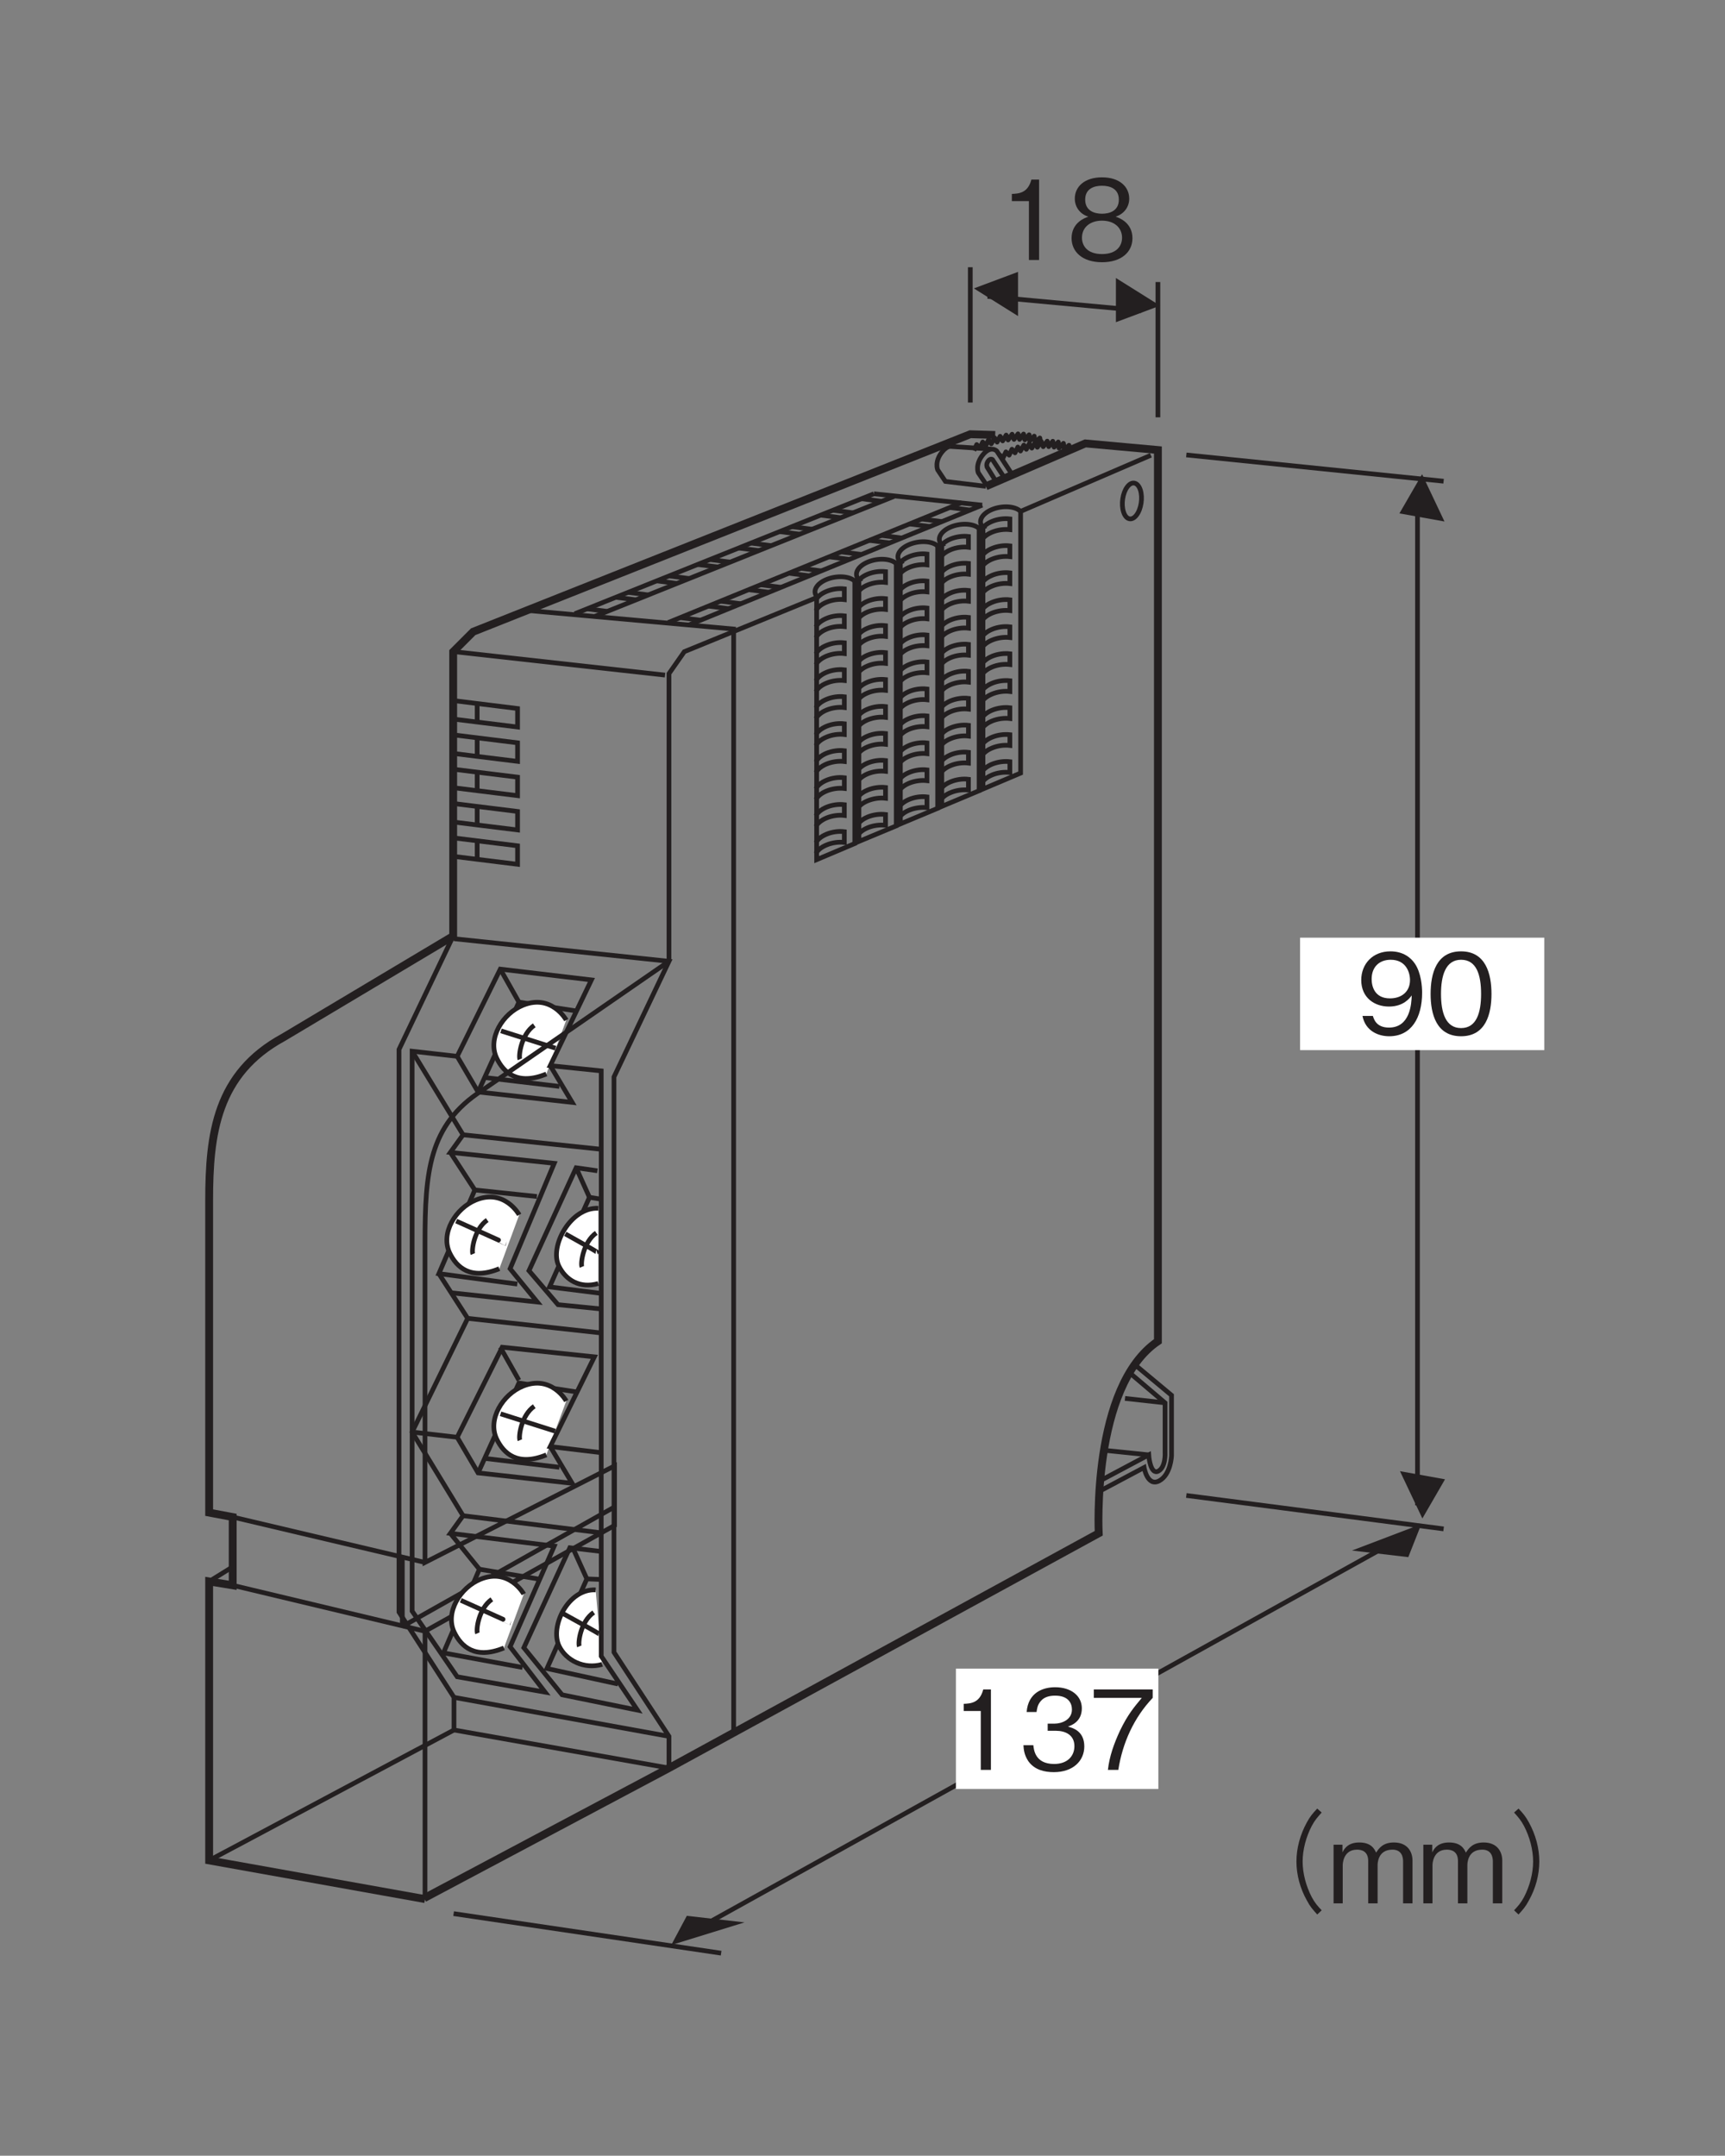 <?xml version="1.0" encoding="UTF-8"?>
<svg xmlns="http://www.w3.org/2000/svg" xmlns:xlink="http://www.w3.org/1999/xlink" width="108.92pt" height="136.09pt" viewBox="0 0 108.92 136.09" version="1.2">
<rect x="0" y="0" width="108.92" height="136.09" fill="#808080" stroke="none"/>
<defs>
<g>
<symbol overflow="visible" id="glyph0-0">
<path style="stroke:none;" d="M 0.703 0.828 L 6.266 0.828 L 6.266 -6.125 L 0.703 -6.125 Z M 3.484 -2.922 L 1.266 -5.766 L 5.688 -5.766 Z M 3.703 -2.641 L 5.906 -5.484 L 5.906 0.203 Z M 1.266 0.484 L 3.484 -2.359 L 5.688 0.484 Z M 1.047 -5.484 L 3.25 -2.641 L 1.047 0.203 Z M 1.047 -5.484 "/>
</symbol>
<symbol overflow="visible" id="glyph0-1">
<path style="stroke:none;" d="M 2.594 0 L 2.594 -5.078 L 2.109 -5.078 C 1.891 -4.234 1.328 -4.188 0.875 -4.172 L 0.875 -3.719 L 1.953 -3.719 L 1.953 0 Z M 2.594 0 "/>
</symbol>
<symbol overflow="visible" id="glyph0-2">
<path style="stroke:none;" d="M 4.109 -1.375 C 4.109 -2.344 3.297 -2.656 3.047 -2.734 C 3.609 -2.922 3.906 -3.375 3.906 -3.875 C 3.906 -4.594 3.328 -5.219 2.188 -5.219 C 1.078 -5.219 0.469 -4.625 0.469 -3.875 C 0.469 -3.359 0.781 -2.906 1.328 -2.734 C 1.078 -2.656 0.266 -2.344 0.266 -1.375 C 0.266 -0.516 0.953 0.141 2.188 0.141 C 3.406 0.141 4.109 -0.5 4.109 -1.375 Z M 3.25 -3.812 C 3.25 -3.094 2.656 -2.922 2.188 -2.922 C 1.703 -2.922 1.125 -3.109 1.125 -3.812 C 1.125 -4.516 1.703 -4.688 2.188 -4.688 C 2.672 -4.688 3.25 -4.516 3.25 -3.812 Z M 3.453 -1.406 C 3.453 -0.906 3.125 -0.375 2.188 -0.375 C 1.25 -0.375 0.922 -0.906 0.922 -1.406 C 0.922 -2.078 1.453 -2.484 2.188 -2.484 C 2.969 -2.484 3.453 -2.031 3.453 -1.406 Z M 3.453 -1.406 "/>
</symbol>
<symbol overflow="visible" id="glyph0-3">
<path style="stroke:none;" d="M 4.109 -2.609 C 4.109 -3 4.047 -3.859 3.656 -4.438 C 3.406 -4.812 2.922 -5.219 2.109 -5.219 C 0.984 -5.219 0.266 -4.422 0.266 -3.406 C 0.266 -2.297 1.094 -1.734 2.016 -1.734 C 2.938 -1.734 3.328 -2.266 3.453 -2.438 C 3.438 -1.922 3.359 -0.406 2.016 -0.406 C 1.203 -0.406 1.062 -0.953 1 -1.141 L 0.344 -1.141 C 0.531 -0.188 1.344 0.141 2.031 0.141 C 3.422 0.141 4.109 -1.016 4.109 -2.609 Z M 3.344 -3.406 C 3.344 -2.672 2.812 -2.25 2.078 -2.25 C 1.094 -2.25 0.922 -3.031 0.922 -3.469 C 0.922 -4.25 1.422 -4.688 2.125 -4.688 C 3.094 -4.688 3.344 -3.891 3.344 -3.406 Z M 3.344 -3.406 "/>
</symbol>
<symbol overflow="visible" id="glyph0-4">
<path style="stroke:none;" d="M 4.109 -2.531 C 4.109 -3.797 3.75 -5.219 2.188 -5.219 C 0.625 -5.219 0.266 -3.812 0.266 -2.531 C 0.266 -1.266 0.625 0.141 2.188 0.141 C 3.75 0.141 4.109 -1.266 4.109 -2.531 Z M 3.453 -2.531 C 3.453 -1.359 3.172 -0.375 2.188 -0.375 C 1.219 -0.375 0.922 -1.344 0.922 -2.531 C 0.922 -3.672 1.203 -4.688 2.188 -4.688 C 3.172 -4.688 3.453 -3.719 3.453 -2.531 Z M 3.453 -2.531 "/>
</symbol>
<symbol overflow="visible" id="glyph0-5">
<path style="stroke:none;" d=""/>
</symbol>
<symbol overflow="visible" id="glyph0-6">
<path style="stroke:none;" d="M 6.266 -5.984 C 5.984 -5.688 5.812 -5.484 5.609 -5.109 C 5.188 -4.344 4.953 -3.484 4.953 -2.641 C 4.953 -1.797 5.188 -0.938 5.609 -0.188 C 5.812 0.203 5.984 0.391 6.266 0.703 L 6.547 0.438 C 6.281 0.156 6.125 -0.016 5.922 -0.391 C 5.562 -1.078 5.344 -1.891 5.344 -2.641 C 5.344 -3.391 5.562 -4.203 5.922 -4.891 C 6.125 -5.266 6.281 -5.438 6.547 -5.734 Z M 6.266 -5.984 "/>
</symbol>
<symbol overflow="visible" id="glyph0-7">
<path style="stroke:none;" d="M 5.328 0 L 5.328 -2.703 C 5.328 -3.234 5.031 -3.844 4.156 -3.844 C 3.484 -3.844 3.219 -3.5 3.031 -3.203 C 2.922 -3.438 2.719 -3.844 1.969 -3.844 C 1.344 -3.844 1.062 -3.547 0.906 -3.219 L 0.906 -3.703 L 0.344 -3.703 L 0.344 0 L 0.922 0 L 0.922 -2.406 C 0.922 -2.469 0.938 -3.391 1.828 -3.391 C 2.109 -3.391 2.531 -3.297 2.531 -2.672 L 2.531 0 L 3.125 0 L 3.125 -2.406 C 3.125 -2.5 3.125 -3.391 4.062 -3.391 C 4.641 -3.391 4.734 -2.938 4.734 -2.641 L 4.734 0 Z M 5.328 0 "/>
</symbol>
<symbol overflow="visible" id="glyph0-8">
<path style="stroke:none;" d="M 0.688 0.703 C 0.969 0.391 1.141 0.203 1.344 -0.188 C 1.766 -0.938 2 -1.797 2 -2.641 C 2 -3.484 1.766 -4.344 1.344 -5.109 C 1.141 -5.484 0.969 -5.688 0.688 -5.984 L 0.406 -5.734 C 0.672 -5.438 0.828 -5.266 1.031 -4.891 C 1.391 -4.203 1.609 -3.391 1.609 -2.641 C 1.609 -1.891 1.391 -1.078 1.031 -0.391 C 0.828 -0.016 0.672 0.156 0.406 0.438 Z M 0.688 0.703 "/>
</symbol>
<symbol overflow="visible" id="glyph0-9">
<path style="stroke:none;" d="M 4.109 -1.484 C 4.109 -2.469 3.359 -2.656 3.078 -2.734 C 3.281 -2.812 3.953 -3.031 3.953 -3.891 C 3.953 -4.672 3.281 -5.219 2.266 -5.219 C 1.484 -5.219 0.562 -4.875 0.469 -3.656 L 1.094 -3.656 C 1.125 -3.844 1.141 -4.094 1.359 -4.344 C 1.578 -4.609 1.922 -4.688 2.266 -4.688 C 3.109 -4.688 3.328 -4.203 3.328 -3.812 C 3.328 -3.141 2.641 -2.922 2.25 -2.922 L 1.797 -2.922 L 1.797 -2.469 L 2.328 -2.469 C 2.875 -2.469 3.484 -2.234 3.484 -1.5 C 3.484 -0.875 3.047 -0.375 2.203 -0.375 C 0.984 -0.375 0.922 -1.297 0.891 -1.562 L 0.266 -1.562 C 0.281 -1.297 0.312 -0.938 0.578 -0.547 C 0.969 0 1.594 0.141 2.188 0.141 C 3.406 0.141 4.109 -0.578 4.109 -1.484 Z M 4.109 -1.484 "/>
</symbol>
<symbol overflow="visible" id="glyph0-10">
<path style="stroke:none;" d="M 4.047 -4.547 L 4.047 -5.078 L 0.328 -5.078 L 0.328 -4.547 L 3.359 -4.547 C 2.891 -3.984 2.469 -3.5 1.969 -2.453 C 1.609 -1.672 1.312 -0.859 1.219 0 L 1.875 0 C 2.141 -1.703 2.859 -3.297 4.047 -4.547 Z M 4.047 -4.547 "/>
</symbol>
</g>
</defs>
<g id="surface1">
<path style="fill:none;stroke-width:3;stroke-linecap:butt;stroke-linejoin:miter;stroke:rgb(13.73%,12.16%,12.549%);stroke-opacity:1;stroke-miterlimit:4;" d="M 380.007 358.342 L 371.041 358.696 L 345.599 301.559 L 390.861 291.689 " transform="matrix(0.099,0,0,-0.099,0.322,135.186)"/>
<path style="fill-rule:nonzero;fill:rgb(100%,100%,100%);fill-opacity:1;stroke-width:3;stroke-linecap:butt;stroke-linejoin:miter;stroke:rgb(13.73%,12.16%,12.549%);stroke-opacity:1;stroke-miterlimit:4;" d="M 376.665 351.697 C 359.166 352.522 347.29 328.496 353.346 315.873 C 357.75 306.71 369.193 300.89 380.833 304.194 " transform="matrix(0.099,0,0,-0.099,0.322,135.186)"/>
<path style="fill:none;stroke-width:3;stroke-linecap:butt;stroke-linejoin:miter;stroke:rgb(13.73%,12.16%,12.549%);stroke-opacity:1;stroke-miterlimit:4;" d="M 355.626 336.714 C 355.626 336.714 379.693 323.501 379.181 323.383 " transform="matrix(0.099,0,0,-0.099,0.322,135.186)"/>
<path style="fill:none;stroke-width:3;stroke-linecap:butt;stroke-linejoin:miter;stroke:rgb(13.73%,12.16%,12.549%);stroke-opacity:1;stroke-miterlimit:4;" d="M 375.406 337.304 C 367.109 331.602 365.261 318.035 366.244 315.676 " transform="matrix(0.099,0,0,-0.099,0.322,135.186)"/>
<path style="fill:none;stroke-width:3;stroke-linecap:butt;stroke-linejoin:miter;stroke:rgb(13.73%,12.16%,12.549%);stroke-opacity:1;stroke-miterlimit:4;" d="M 364.199 477.965 L 327.707 483.588 L 301.674 426.294 " transform="matrix(0.099,0,0,-0.099,0.322,135.186)"/>
<path style="fill:none;stroke-width:3;stroke-linecap:butt;stroke-linejoin:miter;stroke:rgb(13.73%,12.16%,12.549%);stroke-opacity:1;stroke-miterlimit:4;" d="M 306.275 435.495 L 353.542 429.872 " transform="matrix(0.099,0,0,-0.099,0.322,135.186)"/>
<path style="fill-rule:nonzero;fill:rgb(100%,100%,100%);fill-opacity:1;stroke-width:3;stroke-linecap:butt;stroke-linejoin:miter;stroke:rgb(13.73%,12.16%,12.549%);stroke-opacity:1;stroke-miterlimit:4;" d="M 357.907 472.145 C 357.907 472.145 348.548 489.094 330.223 481.583 C 317.404 476.353 307.494 460.466 313.55 447.843 C 317.954 438.681 326.881 430.265 345.206 437.776 " transform="matrix(0.099,0,0,-0.099,0.322,135.186)"/>
<path style="fill:none;stroke-width:3;stroke-linecap:butt;stroke-linejoin:miter;stroke:rgb(13.73%,12.16%,12.549%);stroke-opacity:1;stroke-miterlimit:4;" d="M 315.988 463.966 L 350.79 452.916 " transform="matrix(0.099,0,0,-0.099,0.322,135.186)"/>
<path style="fill:none;stroke-width:3;stroke-linecap:butt;stroke-linejoin:miter;stroke:rgb(13.73%,12.16%,12.549%);stroke-opacity:1;stroke-miterlimit:4;" d="M 337.498 468.803 C 329.24 463.061 327.353 449.534 328.336 447.135 " transform="matrix(0.099,0,0,-0.099,0.322,135.186)"/>
<path style="fill:none;stroke-width:3;stroke-linecap:butt;stroke-linejoin:miter;stroke:rgb(13.73%,12.16%,12.549%);stroke-opacity:1;stroke-miterlimit:4;" d="M 364.199 720.867 L 327.707 726.491 L 301.674 669.196 " transform="matrix(0.099,0,0,-0.099,0.322,135.186)"/>
<path style="fill:none;stroke-width:3;stroke-linecap:butt;stroke-linejoin:miter;stroke:rgb(13.73%,12.16%,12.549%);stroke-opacity:1;stroke-miterlimit:4;" d="M 306.275 678.359 L 353.542 672.735 " transform="matrix(0.099,0,0,-0.099,0.322,135.186)"/>
<path style="fill-rule:nonzero;fill:rgb(100%,100%,100%);fill-opacity:1;stroke-width:3;stroke-linecap:butt;stroke-linejoin:miter;stroke:rgb(13.73%,12.16%,12.549%);stroke-opacity:1;stroke-miterlimit:4;" d="M 357.907 715.048 C 357.907 715.048 348.548 731.996 330.223 724.485 C 317.404 719.255 307.494 703.368 313.55 690.745 C 317.954 681.544 326.881 673.168 345.206 680.639 " transform="matrix(0.099,0,0,-0.099,0.322,135.186)"/>
<path style="fill:none;stroke-width:3;stroke-linecap:butt;stroke-linejoin:miter;stroke:rgb(13.73%,12.16%,12.549%);stroke-opacity:1;stroke-miterlimit:4;" d="M 316.263 708.166 L 351.065 697.116 " transform="matrix(0.099,0,0,-0.099,0.322,135.186)"/>
<path style="fill:none;stroke-width:3;stroke-linecap:butt;stroke-linejoin:miter;stroke:rgb(13.73%,12.16%,12.549%);stroke-opacity:1;stroke-miterlimit:4;" d="M 337.498 711.705 C 329.24 705.964 327.353 692.397 328.336 690.038 " transform="matrix(0.099,0,0,-0.099,0.322,135.186)"/>
<path style="fill:none;stroke-width:3;stroke-linecap:butt;stroke-linejoin:miter;stroke:rgb(13.73%,12.16%,12.549%);stroke-opacity:1;stroke-miterlimit:4;" d="M 339.189 602.542 L 299.59 606.711 L 276.665 553.348 L 326.684 546.703 " transform="matrix(0.099,0,0,-0.099,0.322,135.186)"/>
<path style="fill-rule:nonzero;fill:rgb(100%,100%,100%);fill-opacity:1;stroke-width:3;stroke-linecap:butt;stroke-linejoin:miter;stroke:rgb(13.73%,12.16%,12.549%);stroke-opacity:1;stroke-miterlimit:4;" d="M 327.903 590.863 C 327.903 590.863 318.544 607.812 300.219 600.301 C 287.4 595.071 277.53 579.184 283.546 566.561 C 287.95 557.399 296.877 548.984 315.202 556.494 " transform="matrix(0.099,0,0,-0.099,0.322,135.186)"/>
<path style="fill:none;stroke-width:3;stroke-linecap:butt;stroke-linejoin:miter;stroke:rgb(13.73%,12.16%,12.549%);stroke-opacity:1;stroke-miterlimit:4;" d="M 287.714 586.892 C 287.714 586.892 319.763 572.499 319.606 572.538 " transform="matrix(0.099,0,0,-0.099,0.322,135.186)"/>
<path style="fill:none;stroke-width:3;stroke-linecap:butt;stroke-linejoin:miter;stroke:rgb(13.73%,12.16%,12.549%);stroke-opacity:1;stroke-miterlimit:4;" d="M 307.494 587.521 C 299.236 581.819 297.349 568.252 298.332 565.853 " transform="matrix(0.099,0,0,-0.099,0.322,135.186)"/>
<path style="fill:none;stroke-width:3;stroke-linecap:butt;stroke-linejoin:miter;stroke:rgb(13.73%,12.16%,12.549%);stroke-opacity:1;stroke-miterlimit:4;" d="M 380.007 600.852 L 372.693 602.031 L 347.251 544.894 L 379.181 540.883 " transform="matrix(0.099,0,0,-0.099,0.322,135.186)"/>
<path style="fill-rule:nonzero;fill:rgb(100%,100%,100%);fill-opacity:1;stroke-width:3;stroke-linecap:butt;stroke-linejoin:miter;stroke:rgb(13.73%,12.16%,12.549%);stroke-opacity:1;stroke-miterlimit:4;" d="M 378.356 595.032 C 360.857 595.857 347.054 571.005 353.11 558.343 C 357.514 549.18 366.637 543.714 378.316 547.057 " transform="matrix(0.099,0,0,-0.099,0.322,135.186)"/>
<path style="fill:none;stroke-width:3;stroke-linecap:butt;stroke-linejoin:miter;stroke:rgb(13.73%,12.16%,12.549%);stroke-opacity:1;stroke-miterlimit:4;" d="M 357.278 578.712 C 357.278 578.712 378.002 567.19 377.49 567.033 " transform="matrix(0.099,0,0,-0.099,0.322,135.186)"/>
<path style="fill:none;stroke-width:3;stroke-linecap:butt;stroke-linejoin:miter;stroke:rgb(13.73%,12.16%,12.549%);stroke-opacity:1;stroke-miterlimit:4;" d="M 377.058 579.341 C 368.8 573.6 366.912 560.034 367.895 557.674 " transform="matrix(0.099,0,0,-0.099,0.322,135.186)"/>
<path style="fill:none;stroke-width:3;stroke-linecap:butt;stroke-linejoin:miter;stroke:rgb(13.73%,12.16%,12.549%);stroke-opacity:1;stroke-miterlimit:4;" d="M 628.848 1079.146 L 602.422 1080.876 " transform="matrix(0.099,0,0,-0.099,0.322,135.186)"/>
<path style="fill:none;stroke-width:5;stroke-linecap:butt;stroke-linejoin:miter;stroke:rgb(13.73%,12.16%,12.549%);stroke-opacity:1;stroke-miterlimit:4;" d="M 267.266 155.117 L 423.421 238.09 L 697.507 387.796 C 697.507 387.796 692.749 481.504 735.258 510.25 L 735.258 1078.556 L 688.974 1082.763 L 625.544 1055.394 " transform="matrix(0.099,0,0,-0.099,0.322,135.186)"/>
<path style="fill:none;stroke-width:3;stroke-linecap:butt;stroke-linejoin:miter;stroke:rgb(13.73%,12.16%,12.549%);stroke-opacity:1;stroke-miterlimit:4;" d="M 423.421 752.523 L 423.421 935.968 L 433.212 949.967 L 518.151 984.69 " transform="matrix(0.099,0,0,-0.099,0.322,135.186)"/>
<path style="fill:none;stroke-width:3;stroke-linecap:butt;stroke-linejoin:miter;stroke:rgb(13.73%,12.16%,12.549%);stroke-opacity:1;stroke-miterlimit:4;" d="M 286.299 949.967 L 420.904 935.024 " transform="matrix(0.099,0,0,-0.099,0.322,135.186)"/>
<path style="fill:none;stroke-width:3;stroke-linecap:butt;stroke-linejoin:miter;stroke:rgb(13.73%,12.16%,12.549%);stroke-opacity:1;stroke-miterlimit:4;" d="M 423.421 238.09 L 423.421 258.303 L 388.344 311.901 L 388.344 678.791 L 423.421 752.523 L 286.299 766.915 " transform="matrix(0.099,0,0,-0.099,0.322,135.186)"/>
<path style="fill:none;stroke-width:3;stroke-linecap:butt;stroke-linejoin:miter;stroke:rgb(13.73%,12.16%,12.549%);stroke-opacity:1;stroke-miterlimit:4;" d="M 285.788 768.646 L 251.222 696.29 L 251.222 337.54 L 286.299 283.155 L 286.299 262.353 L 423.421 238.09 " transform="matrix(0.099,0,0,-0.099,0.322,135.186)"/>
<path style="fill:none;stroke-width:3;stroke-linecap:butt;stroke-linejoin:miter;stroke:rgb(13.73%,12.16%,12.549%);stroke-opacity:1;stroke-miterlimit:4;" d="M 332.779 976.275 L 464.671 964.399 L 464.671 260.466 " transform="matrix(0.099,0,0,-0.099,0.322,135.186)"/>
<path style="fill:none;stroke-width:3;stroke-linecap:butt;stroke-linejoin:miter;stroke:rgb(13.73%,12.16%,12.549%);stroke-opacity:1;stroke-miterlimit:4;" d="M 615.595 1195.111 L 615.595 1108.835 " transform="matrix(0.099,0,0,-0.099,0.322,135.186)"/>
<path style="fill:none;stroke-width:3;stroke-linecap:butt;stroke-linejoin:miter;stroke:rgb(13.73%,12.16%,12.549%);stroke-opacity:1;stroke-miterlimit:4;" d="M 735.258 1185.674 L 735.258 1099.397 " transform="matrix(0.099,0,0,-0.099,0.322,135.186)"/>
<path style="fill:none;stroke-width:3;stroke-linecap:butt;stroke-linejoin:miter;stroke:rgb(13.73%,12.16%,12.549%);stroke-opacity:1;stroke-miterlimit:4;" d="M 626.606 1176.511 L 724.679 1167.427 " transform="matrix(0.099,0,0,-0.099,0.322,135.186)"/>
<path style=" stroke:none;fill-rule:nonzero;fill:rgb(13.73%,12.16%,12.549%);fill-opacity:1;" d="M 73.25 19.297 L 70.461 17.551 L 70.461 20.34 L 73.25 19.297 "/>
<path style=" stroke:none;fill-rule:nonzero;fill:rgb(13.73%,12.16%,12.549%);fill-opacity:1;" d="M 61.492 18.207 L 64.281 19.953 L 64.281 17.164 L 61.492 18.207 "/>
<g style="fill:rgb(13.73%,12.16%,12.549%);fill-opacity:1;">
  <use xlink:href="#glyph0-1" x="63.015" y="16.414"/>
  <use xlink:href="#glyph0-2" x="67.396" y="16.414"/>
</g>
<path style=" stroke:none;fill-rule:nonzero;fill:rgb(13.73%,12.16%,12.549%);fill-opacity:1;" d="M 91.207 32.922 L 89.793 29.938 L 88.363 32.41 L 91.207 32.922 "/>
<path style="fill:none;stroke-width:3;stroke-linecap:butt;stroke-linejoin:miter;stroke:rgb(13.73%,12.16%,12.549%);stroke-opacity:1;stroke-miterlimit:4;" d="M 900.81 405.609 L 900.81 1039.979 " transform="matrix(0.099,0,0,-0.099,0.322,135.186)"/>
<path style=" stroke:none;fill-rule:nonzero;fill:rgb(13.73%,12.16%,12.549%);fill-opacity:1;" d="M 88.398 92.875 L 89.812 95.859 L 91.242 93.387 L 88.398 92.875 "/>
<path style="fill:none;stroke-width:3;stroke-linecap:butt;stroke-linejoin:miter;stroke:rgb(13.73%,12.16%,12.549%);stroke-opacity:1;stroke-miterlimit:4;" d="M 753.386 1075.41 L 917.484 1058.658 " transform="matrix(0.099,0,0,-0.099,0.322,135.186)"/>
<path style="fill:none;stroke-width:3;stroke-linecap:butt;stroke-linejoin:miter;stroke:rgb(13.73%,12.16%,12.549%);stroke-opacity:1;stroke-miterlimit:4;" d="M 753.386 411.901 L 917.484 390.588 " transform="matrix(0.099,0,0,-0.099,0.322,135.186)"/>
<path style=" stroke:none;fill-rule:nonzero;fill:rgb(100%,100%,100%);fill-opacity:1;" d="M 82.09 66.293 L 97.512 66.293 L 97.512 59.195 L 82.09 59.195 Z M 82.09 66.293 "/>
<g style="fill:rgb(13.73%,12.16%,12.549%);fill-opacity:1;">
  <use xlink:href="#glyph0-3" x="85.686" y="65.277"/>
  <use xlink:href="#glyph0-4" x="90.066" y="65.277"/>
</g>
<path style=" stroke:none;fill-rule:nonzero;fill:rgb(13.73%,12.16%,12.549%);fill-opacity:1;" d="M 88.922 98.301 L 89.746 96.215 L 85.367 97.883 L 88.922 98.301 "/>
<path style=" stroke:none;fill-rule:nonzero;fill:rgb(13.73%,12.16%,12.549%);fill-opacity:1;" d="M 43.367 120.945 L 42.383 122.789 L 47.012 121.359 L 43.367 120.945 "/>
<g style="fill:rgb(13.73%,12.16%,12.549%);fill-opacity:1;">
  <use xlink:href="#glyph0-5" x="74.591" y="120.158"/>
  <use xlink:href="#glyph0-6" x="76.907" y="120.158"/>
  <use xlink:href="#glyph0-7" x="83.86" y="120.158"/>
  <use xlink:href="#glyph0-7" x="89.528" y="120.158"/>
  <use xlink:href="#glyph0-8" x="95.195" y="120.158"/>
</g>
<path style="fill:none;stroke-width:3;stroke-linecap:butt;stroke-linejoin:miter;stroke:rgb(13.73%,12.16%,12.549%);stroke-opacity:1;stroke-miterlimit:4;" d="M 888.738 383.824 L 430.459 129.439 " transform="matrix(0.099,0,0,-0.099,0.322,135.186)"/>
<path style=" stroke:none;fill-rule:nonzero;fill:rgb(100%,100%,100%);fill-opacity:1;" d="M 60.359 112.938 L 73.141 112.938 L 73.141 105.34 L 60.359 105.34 Z M 60.359 112.938 "/>
<g style="fill:rgb(13.73%,12.16%,12.549%);fill-opacity:1;">
  <use xlink:href="#glyph0-1" x="59.975" y="111.733"/>
  <use xlink:href="#glyph0-9" x="64.356" y="111.733"/>
  <use xlink:href="#glyph0-10" x="68.737" y="111.733"/>
</g>
<path style="fill:none;stroke-width:3;stroke-linecap:butt;stroke-linejoin:miter;stroke:rgb(13.73%,12.16%,12.549%);stroke-opacity:1;stroke-miterlimit:4;" d="M 326.842 901.914 L 326.842 913.711 L 285.788 918.784 L 285.788 906.987 Z M 326.842 901.914 " transform="matrix(0.099,0,0,-0.099,0.322,135.186)"/>
<path style="fill:none;stroke-width:3;stroke-linecap:butt;stroke-linejoin:miter;stroke:rgb(13.73%,12.16%,12.549%);stroke-opacity:1;stroke-miterlimit:4;" d="M 301.085 905.099 L 301.085 916.896 " transform="matrix(0.099,0,0,-0.099,0.322,135.186)"/>
<path style="fill:none;stroke-width:3;stroke-linecap:butt;stroke-linejoin:miter;stroke:rgb(13.73%,12.16%,12.549%);stroke-opacity:1;stroke-miterlimit:4;" d="M 724.05 1053.153 C 722.399 1058.108 718.663 1058.973 715.714 1055.04 C 712.764 1051.147 711.703 1043.951 713.354 1038.996 C 714.966 1034.002 718.702 1033.176 721.652 1037.109 C 724.601 1041.002 725.663 1048.198 724.05 1053.153 Z M 724.05 1053.153 " transform="matrix(0.099,0,0,-0.099,0.322,135.186)"/>
<path style="fill:none;stroke-width:3;stroke-linecap:butt;stroke-linejoin:miter;stroke:rgb(13.73%,12.16%,12.549%);stroke-opacity:1;stroke-miterlimit:4;" d="M 623.185 1043.4 L 554.093 1050.636 " transform="matrix(0.099,0,0,-0.099,0.322,135.186)"/>
<path style="fill:none;stroke-width:3;stroke-linecap:butt;stroke-linejoin:miter;stroke:rgb(13.73%,12.16%,12.549%);stroke-opacity:1;stroke-miterlimit:4;" d="M 554.093 1050.636 L 363.334 974.151 " transform="matrix(0.099,0,0,-0.099,0.322,135.186)"/>
<path style="fill:none;stroke-width:3;stroke-linecap:butt;stroke-linejoin:miter;stroke:rgb(13.73%,12.16%,12.549%);stroke-opacity:1;stroke-miterlimit:4;" d="M 376.193 972.5 L 566.952 1048.984 " transform="matrix(0.099,0,0,-0.099,0.322,135.186)"/>
<path style="fill:none;stroke-width:3;stroke-linecap:butt;stroke-linejoin:miter;stroke:rgb(13.73%,12.16%,12.549%);stroke-opacity:1;stroke-miterlimit:4;" d="M 371.159 977.297 L 384.018 975.646 " transform="matrix(0.099,0,0,-0.099,0.322,135.186)"/>
<path style="fill:none;stroke-width:3;stroke-linecap:butt;stroke-linejoin:miter;stroke:rgb(13.73%,12.16%,12.549%);stroke-opacity:1;stroke-miterlimit:4;" d="M 540.802 1038.485 L 527.943 1040.176 " transform="matrix(0.099,0,0,-0.099,0.322,135.186)"/>
<path style="fill:none;stroke-width:3;stroke-linecap:butt;stroke-linejoin:miter;stroke:rgb(13.73%,12.16%,12.549%);stroke-opacity:1;stroke-miterlimit:4;" d="M 514.691 1028.025 L 501.832 1029.676 " transform="matrix(0.099,0,0,-0.099,0.322,135.186)"/>
<path style="fill:none;stroke-width:3;stroke-linecap:butt;stroke-linejoin:miter;stroke:rgb(13.73%,12.16%,12.549%);stroke-opacity:1;stroke-miterlimit:4;" d="M 488.541 1017.565 L 475.682 1019.216 " transform="matrix(0.099,0,0,-0.099,0.322,135.186)"/>
<path style="fill:none;stroke-width:3;stroke-linecap:butt;stroke-linejoin:miter;stroke:rgb(13.73%,12.16%,12.549%);stroke-opacity:1;stroke-miterlimit:4;" d="M 462.43 1007.065 L 449.571 1008.717 " transform="matrix(0.099,0,0,-0.099,0.322,135.186)"/>
<path style="fill:none;stroke-width:3;stroke-linecap:butt;stroke-linejoin:miter;stroke:rgb(13.73%,12.16%,12.549%);stroke-opacity:1;stroke-miterlimit:4;" d="M 436.279 996.605 L 423.421 998.257 " transform="matrix(0.099,0,0,-0.099,0.322,135.186)"/>
<path style="fill:none;stroke-width:3;stroke-linecap:butt;stroke-linejoin:miter;stroke:rgb(13.73%,12.16%,12.549%);stroke-opacity:1;stroke-miterlimit:4;" d="M 410.168 986.145 L 397.31 987.797 " transform="matrix(0.099,0,0,-0.099,0.322,135.186)"/>
<path style="fill:none;stroke-width:3;stroke-linecap:butt;stroke-linejoin:miter;stroke:rgb(13.73%,12.16%,12.549%);stroke-opacity:1;stroke-miterlimit:4;" d="M 559.087 1045.839 L 546.228 1047.49 " transform="matrix(0.099,0,0,-0.099,0.322,135.186)"/>
<path style="fill:none;stroke-width:3;stroke-linecap:butt;stroke-linejoin:miter;stroke:rgb(13.73%,12.16%,12.549%);stroke-opacity:1;stroke-miterlimit:4;" d="M 532.976 1035.378 L 520.118 1037.03 " transform="matrix(0.099,0,0,-0.099,0.322,135.186)"/>
<path style="fill:none;stroke-width:3;stroke-linecap:butt;stroke-linejoin:miter;stroke:rgb(13.73%,12.16%,12.549%);stroke-opacity:1;stroke-miterlimit:4;" d="M 506.865 1024.879 L 493.967 1026.531 " transform="matrix(0.099,0,0,-0.099,0.322,135.186)"/>
<path style="fill:none;stroke-width:3;stroke-linecap:butt;stroke-linejoin:miter;stroke:rgb(13.73%,12.16%,12.549%);stroke-opacity:1;stroke-miterlimit:4;" d="M 480.715 1014.419 L 467.856 1016.07 " transform="matrix(0.099,0,0,-0.099,0.322,135.186)"/>
<path style="fill:none;stroke-width:3;stroke-linecap:butt;stroke-linejoin:miter;stroke:rgb(13.73%,12.16%,12.549%);stroke-opacity:1;stroke-miterlimit:4;" d="M 454.604 1003.959 L 441.706 1005.571 " transform="matrix(0.099,0,0,-0.099,0.322,135.186)"/>
<path style="fill:none;stroke-width:3;stroke-linecap:butt;stroke-linejoin:miter;stroke:rgb(13.73%,12.16%,12.549%);stroke-opacity:1;stroke-miterlimit:4;" d="M 402.343 982.999 L 389.445 984.651 " transform="matrix(0.099,0,0,-0.099,0.322,135.186)"/>
<path style="fill:none;stroke-width:3;stroke-linecap:butt;stroke-linejoin:miter;stroke:rgb(13.73%,12.16%,12.549%);stroke-opacity:1;stroke-miterlimit:4;" d="M 428.454 993.459 L 415.595 995.111 " transform="matrix(0.099,0,0,-0.099,0.322,135.186)"/>
<path style="fill:none;stroke-width:3;stroke-linecap:butt;stroke-linejoin:miter;stroke:rgb(13.73%,12.16%,12.549%);stroke-opacity:1;stroke-miterlimit:4;" d="M 610.247 1045.052 L 422.87 968.528 " transform="matrix(0.099,0,0,-0.099,0.322,135.186)"/>
<path style="fill:none;stroke-width:3;stroke-linecap:butt;stroke-linejoin:miter;stroke:rgb(13.73%,12.16%,12.549%);stroke-opacity:1;stroke-miterlimit:4;" d="M 435.808 966.877 L 623.185 1043.4 " transform="matrix(0.099,0,0,-0.099,0.322,135.186)"/>
<path style="fill:none;stroke-width:3;stroke-linecap:butt;stroke-linejoin:miter;stroke:rgb(13.73%,12.16%,12.549%);stroke-opacity:1;stroke-miterlimit:4;" d="M 430.577 971.674 L 443.515 970.022 " transform="matrix(0.099,0,0,-0.099,0.322,135.186)"/>
<path style="fill:none;stroke-width:3;stroke-linecap:butt;stroke-linejoin:miter;stroke:rgb(13.73%,12.16%,12.549%);stroke-opacity:1;stroke-miterlimit:4;" d="M 597.507 1032.901 L 584.608 1034.553 " transform="matrix(0.099,0,0,-0.099,0.322,135.186)"/>
<path style="fill:none;stroke-width:3;stroke-linecap:butt;stroke-linejoin:miter;stroke:rgb(13.73%,12.16%,12.549%);stroke-opacity:1;stroke-miterlimit:4;" d="M 571.868 1022.441 L 558.93 1024.092 " transform="matrix(0.099,0,0,-0.099,0.322,135.186)"/>
<path style="fill:none;stroke-width:3;stroke-linecap:butt;stroke-linejoin:miter;stroke:rgb(13.73%,12.16%,12.549%);stroke-opacity:1;stroke-miterlimit:4;" d="M 546.189 1011.941 L 533.252 1013.593 " transform="matrix(0.099,0,0,-0.099,0.322,135.186)"/>
<path style="fill:none;stroke-width:3;stroke-linecap:butt;stroke-linejoin:miter;stroke:rgb(13.73%,12.16%,12.549%);stroke-opacity:1;stroke-miterlimit:4;" d="M 520.511 1001.481 L 507.573 1003.133 " transform="matrix(0.099,0,0,-0.099,0.322,135.186)"/>
<path style="fill:none;stroke-width:3;stroke-linecap:butt;stroke-linejoin:miter;stroke:rgb(13.73%,12.16%,12.549%);stroke-opacity:1;stroke-miterlimit:4;" d="M 494.872 990.982 L 481.934 992.634 " transform="matrix(0.099,0,0,-0.099,0.322,135.186)"/>
<path style="fill:none;stroke-width:3;stroke-linecap:butt;stroke-linejoin:miter;stroke:rgb(13.73%,12.16%,12.549%);stroke-opacity:1;stroke-miterlimit:4;" d="M 469.193 980.522 L 456.256 982.173 " transform="matrix(0.099,0,0,-0.099,0.322,135.186)"/>
<path style="fill:none;stroke-width:3;stroke-linecap:butt;stroke-linejoin:miter;stroke:rgb(13.73%,12.16%,12.549%);stroke-opacity:1;stroke-miterlimit:4;" d="M 615.478 1040.255 L 602.54 1041.906 " transform="matrix(0.099,0,0,-0.099,0.322,135.186)"/>
<path style="fill:none;stroke-width:3;stroke-linecap:butt;stroke-linejoin:miter;stroke:rgb(13.73%,12.16%,12.549%);stroke-opacity:1;stroke-miterlimit:4;" d="M 589.838 1029.755 L 576.901 1031.407 " transform="matrix(0.099,0,0,-0.099,0.322,135.186)"/>
<path style="fill:none;stroke-width:3;stroke-linecap:butt;stroke-linejoin:miter;stroke:rgb(13.73%,12.16%,12.549%);stroke-opacity:1;stroke-miterlimit:4;" d="M 564.16 1019.295 L 551.223 1020.947 " transform="matrix(0.099,0,0,-0.099,0.322,135.186)"/>
<path style="fill:none;stroke-width:3;stroke-linecap:butt;stroke-linejoin:miter;stroke:rgb(13.73%,12.16%,12.549%);stroke-opacity:1;stroke-miterlimit:4;" d="M 538.482 1008.796 L 525.544 1010.447 " transform="matrix(0.099,0,0,-0.099,0.322,135.186)"/>
<path style="fill:none;stroke-width:3;stroke-linecap:butt;stroke-linejoin:miter;stroke:rgb(13.73%,12.16%,12.549%);stroke-opacity:1;stroke-miterlimit:4;" d="M 512.803 998.335 L 499.905 999.987 " transform="matrix(0.099,0,0,-0.099,0.322,135.186)"/>
<path style="fill:none;stroke-width:3;stroke-linecap:butt;stroke-linejoin:miter;stroke:rgb(13.73%,12.16%,12.549%);stroke-opacity:1;stroke-miterlimit:4;" d="M 461.486 977.376 L 448.548 979.028 " transform="matrix(0.099,0,0,-0.099,0.322,135.186)"/>
<path style="fill:none;stroke-width:3;stroke-linecap:butt;stroke-linejoin:miter;stroke:rgb(13.73%,12.16%,12.549%);stroke-opacity:1;stroke-miterlimit:4;" d="M 487.164 987.836 L 474.227 989.488 " transform="matrix(0.099,0,0,-0.099,0.322,135.186)"/>
<path style="fill:none;stroke-width:3;stroke-linecap:butt;stroke-linejoin:miter;stroke:rgb(13.73%,12.16%,12.549%);stroke-opacity:1;stroke-miterlimit:4;" d="M 518.151 984.69 C 514.612 988.111 517.129 993.145 523.775 995.937 C 530.381 998.729 538.6 998.218 542.099 994.836 L 544.577 995.858 C 541.077 999.279 543.594 1004.313 550.2 1007.105 C 556.807 1009.897 565.025 1009.425 568.564 1006.004 L 571.002 1007.026 C 567.503 1010.447 570.019 1015.481 576.626 1018.273 C 583.271 1021.065 591.451 1020.593 594.99 1017.172 L 597.428 1018.194 C 593.928 1021.615 596.445 1026.649 603.091 1029.441 C 609.697 1032.233 617.916 1031.761 621.415 1028.339 L 623.696 1029.323 C 620.196 1032.704 622.713 1037.777 629.319 1040.569 C 635.965 1043.361 644.144 1042.85 647.684 1039.429 " transform="matrix(0.099,0,0,-0.099,0.322,135.186)"/>
<path style="fill:none;stroke-width:3;stroke-linecap:butt;stroke-linejoin:miter;stroke:rgb(13.73%,12.16%,12.549%);stroke-opacity:1;stroke-miterlimit:4;" d="M 647.684 1039.429 L 730.775 1075.213 " transform="matrix(0.099,0,0,-0.099,0.322,135.186)"/>
<path style="fill:none;stroke-width:3;stroke-linecap:butt;stroke-linejoin:miter;stroke:rgb(13.73%,12.16%,12.549%);stroke-opacity:1;stroke-miterlimit:4;" d="M 517.601 984.218 L 517.601 817.328 L 541.942 827.631 L 541.942 994.56 " transform="matrix(0.099,0,0,-0.099,0.322,135.186)"/>
<path style="fill:none;stroke-width:3;stroke-linecap:butt;stroke-linejoin:miter;stroke:rgb(13.73%,12.16%,12.549%);stroke-opacity:1;stroke-miterlimit:4;" d="M 544.577 995.858 L 544.577 828.968 L 568.368 838.878 L 568.368 1005.768 " transform="matrix(0.099,0,0,-0.099,0.322,135.186)"/>
<path style="fill:none;stroke-width:3;stroke-linecap:butt;stroke-linejoin:miter;stroke:rgb(13.73%,12.16%,12.549%);stroke-opacity:1;stroke-miterlimit:4;" d="M 571.002 1007.026 L 571.002 840.136 L 594.793 850.085 L 594.793 1017.014 " transform="matrix(0.099,0,0,-0.099,0.322,135.186)"/>
<path style="fill:none;stroke-width:3;stroke-linecap:butt;stroke-linejoin:miter;stroke:rgb(13.73%,12.16%,12.549%);stroke-opacity:1;stroke-miterlimit:4;" d="M 597.428 1018.194 L 597.428 851.304 L 621.219 861.292 L 621.219 1028.221 " transform="matrix(0.099,0,0,-0.099,0.322,135.186)"/>
<path style="fill:none;stroke-width:3;stroke-linecap:butt;stroke-linejoin:miter;stroke:rgb(13.73%,12.16%,12.549%);stroke-opacity:1;stroke-miterlimit:4;" d="M 623.696 1029.323 L 623.696 862.393 L 647.684 872.539 L 647.684 1039.429 " transform="matrix(0.099,0,0,-0.099,0.322,135.186)"/>
<path style="fill:none;stroke-width:3;stroke-linecap:butt;stroke-linejoin:miter;stroke:rgb(13.73%,12.16%,12.549%);stroke-opacity:1;stroke-miterlimit:4;" d="M 517.168 976.118 C 518.151 978.123 520.471 980.089 523.775 981.466 C 527.471 983.039 531.679 983.589 535.257 983.157 L 535.257 990.038 C 531.679 990.471 527.471 989.92 523.775 988.347 C 520.471 986.971 518.151 985.005 517.168 982.96 " transform="matrix(0.099,0,0,-0.099,0.322,135.186)"/>
<path style="fill:none;stroke-width:3;stroke-linecap:butt;stroke-linejoin:miter;stroke:rgb(13.73%,12.16%,12.549%);stroke-opacity:1;stroke-miterlimit:4;" d="M 517.168 958.894 C 518.151 960.939 520.471 962.865 523.775 964.281 C 527.471 965.854 531.679 966.365 535.257 965.972 L 535.257 972.814 C 531.679 973.247 527.471 972.736 523.775 971.163 C 520.471 969.747 518.151 967.82 517.168 965.775 " transform="matrix(0.099,0,0,-0.099,0.322,135.186)"/>
<path style="fill:none;stroke-width:3;stroke-linecap:butt;stroke-linejoin:miter;stroke:rgb(13.73%,12.16%,12.549%);stroke-opacity:1;stroke-miterlimit:4;" d="M 517.168 941.709 C 518.151 943.715 520.471 945.681 523.775 947.097 C 527.471 948.63 531.679 949.181 535.257 948.748 L 535.257 955.63 C 531.679 956.062 527.471 955.512 523.775 953.939 C 520.471 952.563 518.151 950.597 517.168 948.552 " transform="matrix(0.099,0,0,-0.099,0.322,135.186)"/>
<path style="fill:none;stroke-width:3;stroke-linecap:butt;stroke-linejoin:miter;stroke:rgb(13.73%,12.16%,12.549%);stroke-opacity:1;stroke-miterlimit:4;" d="M 517.168 924.486 C 518.151 926.53 520.471 928.497 523.775 929.873 C 527.471 931.446 531.679 931.957 535.257 931.564 L 535.257 938.406 C 531.679 938.839 527.471 938.328 523.775 936.755 C 520.471 935.339 518.151 933.412 517.168 931.367 " transform="matrix(0.099,0,0,-0.099,0.322,135.186)"/>
<path style="fill:none;stroke-width:3;stroke-linecap:butt;stroke-linejoin:miter;stroke:rgb(13.73%,12.16%,12.549%);stroke-opacity:1;stroke-miterlimit:4;" d="M 517.168 907.262 C 518.151 909.307 520.471 911.273 523.775 912.688 C 527.471 914.222 531.679 914.773 535.257 914.34 L 535.257 921.222 C 531.679 921.654 527.471 921.104 523.775 919.531 C 520.471 918.154 518.151 916.188 517.168 914.143 " transform="matrix(0.099,0,0,-0.099,0.322,135.186)"/>
<path style="fill:none;stroke-width:3;stroke-linecap:butt;stroke-linejoin:miter;stroke:rgb(13.73%,12.16%,12.549%);stroke-opacity:1;stroke-miterlimit:4;" d="M 517.168 890.077 C 518.151 892.122 520.471 894.088 523.775 895.465 C 527.471 897.038 531.679 897.588 535.257 897.156 L 535.257 903.998 C 531.679 904.43 527.471 903.919 523.775 902.346 C 520.471 900.931 518.151 898.964 517.168 896.959 " transform="matrix(0.099,0,0,-0.099,0.322,135.186)"/>
<path style="fill:none;stroke-width:3;stroke-linecap:butt;stroke-linejoin:miter;stroke:rgb(13.73%,12.16%,12.549%);stroke-opacity:1;stroke-miterlimit:4;" d="M 543.397 987.05 C 544.42 989.094 546.7 991.061 550.004 992.437 C 553.739 994.01 557.908 994.56 561.525 994.128 L 561.525 1001.009 C 557.908 1001.403 553.739 1000.892 550.004 999.319 C 546.7 997.903 544.42 995.976 543.397 993.931 " transform="matrix(0.099,0,0,-0.099,0.322,135.186)"/>
<path style="fill:none;stroke-width:3;stroke-linecap:butt;stroke-linejoin:miter;stroke:rgb(13.73%,12.16%,12.549%);stroke-opacity:1;stroke-miterlimit:4;" d="M 543.397 969.865 C 544.42 971.871 546.7 973.837 550.004 975.252 C 553.739 976.786 557.908 977.337 561.525 976.904 L 561.525 983.786 C 557.908 984.218 553.739 983.668 550.004 982.134 C 546.7 980.718 544.42 978.752 543.397 976.707 " transform="matrix(0.099,0,0,-0.099,0.322,135.186)"/>
<path style="fill:none;stroke-width:3;stroke-linecap:butt;stroke-linejoin:miter;stroke:rgb(13.73%,12.16%,12.549%);stroke-opacity:1;stroke-miterlimit:4;" d="M 543.397 952.641 C 544.42 954.686 546.7 956.652 550.004 958.029 C 553.739 959.602 557.908 960.152 561.525 959.72 L 561.525 966.562 C 557.908 966.994 553.739 966.483 550.004 964.91 C 546.7 963.495 544.42 961.568 543.397 959.523 " transform="matrix(0.099,0,0,-0.099,0.322,135.186)"/>
<path style="fill:none;stroke-width:3;stroke-linecap:butt;stroke-linejoin:miter;stroke:rgb(13.73%,12.16%,12.549%);stroke-opacity:1;stroke-miterlimit:4;" d="M 543.397 935.457 C 544.42 937.462 546.7 939.429 550.004 940.844 C 553.739 942.417 557.908 942.928 561.525 942.496 L 561.525 949.377 C 557.908 949.81 553.739 949.259 550.004 947.726 C 546.7 946.31 544.42 944.344 543.397 942.299 " transform="matrix(0.099,0,0,-0.099,0.322,135.186)"/>
<path style="fill:none;stroke-width:3;stroke-linecap:butt;stroke-linejoin:miter;stroke:rgb(13.73%,12.16%,12.549%);stroke-opacity:1;stroke-miterlimit:4;" d="M 543.397 918.233 C 544.42 920.278 546.7 922.244 550.004 923.62 C 553.739 925.193 557.908 925.705 561.525 925.311 L 561.525 932.193 C 557.908 932.586 553.739 932.075 550.004 930.502 C 546.7 929.086 544.42 927.16 543.397 925.115 " transform="matrix(0.099,0,0,-0.099,0.322,135.186)"/>
<path style="fill:none;stroke-width:3;stroke-linecap:butt;stroke-linejoin:miter;stroke:rgb(13.73%,12.16%,12.549%);stroke-opacity:1;stroke-miterlimit:4;" d="M 543.397 901.049 C 544.42 903.054 546.7 905.02 550.004 906.436 C 553.739 907.97 557.908 908.52 561.525 908.088 L 561.525 914.969 C 557.908 915.402 553.739 914.851 550.004 913.278 C 546.7 911.902 544.42 909.936 543.397 907.891 " transform="matrix(0.099,0,0,-0.099,0.322,135.186)"/>
<path style="fill:none;stroke-width:3;stroke-linecap:butt;stroke-linejoin:miter;stroke:rgb(13.73%,12.16%,12.549%);stroke-opacity:1;stroke-miterlimit:4;" d="M 569.862 998.257 C 570.845 1000.302 573.165 1002.268 576.468 1003.644 C 580.165 1005.217 584.372 1005.768 587.951 1005.335 L 587.951 1012.217 C 584.372 1012.649 580.165 1012.099 576.468 1010.526 C 573.165 1009.149 570.845 1007.183 569.862 1005.138 " transform="matrix(0.099,0,0,-0.099,0.322,135.186)"/>
<path style="fill:none;stroke-width:3;stroke-linecap:butt;stroke-linejoin:miter;stroke:rgb(13.73%,12.16%,12.549%);stroke-opacity:1;stroke-miterlimit:4;" d="M 569.862 981.072 C 570.845 983.117 573.165 985.044 576.468 986.46 C 580.165 988.033 584.372 988.544 587.951 988.111 L 587.951 994.993 C 584.372 995.426 580.165 994.914 576.468 993.341 C 573.165 991.926 570.845 989.96 569.862 987.954 " transform="matrix(0.099,0,0,-0.099,0.322,135.186)"/>
<path style="fill:none;stroke-width:3;stroke-linecap:butt;stroke-linejoin:miter;stroke:rgb(13.73%,12.16%,12.549%);stroke-opacity:1;stroke-miterlimit:4;" d="M 569.862 963.849 C 570.845 965.893 573.165 967.86 576.468 969.236 C 580.165 970.809 584.372 971.359 587.951 970.927 L 587.951 977.809 C 584.372 978.241 580.165 977.691 576.468 976.118 C 573.165 974.741 570.845 972.775 569.862 970.73 " transform="matrix(0.099,0,0,-0.099,0.322,135.186)"/>
<path style="fill:none;stroke-width:3;stroke-linecap:butt;stroke-linejoin:miter;stroke:rgb(13.73%,12.16%,12.549%);stroke-opacity:1;stroke-miterlimit:4;" d="M 569.862 946.664 C 570.845 948.709 573.165 950.636 576.468 952.051 C 580.165 953.624 584.372 954.136 587.951 953.742 L 587.951 960.585 C 584.372 961.017 580.165 960.506 576.468 958.933 C 573.165 957.517 570.845 955.591 569.862 953.546 " transform="matrix(0.099,0,0,-0.099,0.322,135.186)"/>
<path style="fill:none;stroke-width:3;stroke-linecap:butt;stroke-linejoin:miter;stroke:rgb(13.73%,12.16%,12.549%);stroke-opacity:1;stroke-miterlimit:4;" d="M 569.862 929.48 C 570.845 931.485 573.165 933.451 576.468 934.867 C 580.165 936.401 584.372 936.951 587.951 936.519 L 587.951 943.4 C 584.372 943.833 580.165 943.282 576.468 941.709 C 573.165 940.333 570.845 938.367 569.862 936.322 " transform="matrix(0.099,0,0,-0.099,0.322,135.186)"/>
<path style="fill:none;stroke-width:3;stroke-linecap:butt;stroke-linejoin:miter;stroke:rgb(13.73%,12.16%,12.549%);stroke-opacity:1;stroke-miterlimit:4;" d="M 569.862 912.256 C 570.845 914.301 573.165 916.228 576.468 917.643 C 580.165 919.216 584.372 919.727 587.951 919.295 L 587.951 926.176 C 584.372 926.609 580.165 926.098 576.468 924.525 C 573.165 923.109 570.845 921.182 569.862 919.138 " transform="matrix(0.099,0,0,-0.099,0.322,135.186)"/>
<path style="fill:none;stroke-width:3;stroke-linecap:butt;stroke-linejoin:miter;stroke:rgb(13.73%,12.16%,12.549%);stroke-opacity:1;stroke-miterlimit:4;" d="M 596.288 1009.503 C 597.31 1011.509 599.591 1013.475 602.894 1014.891 C 606.59 1016.464 610.798 1016.975 614.416 1016.542 L 614.416 1023.424 C 610.798 1023.857 606.59 1023.306 602.894 1021.772 C 599.591 1020.357 597.31 1018.391 596.288 1016.385 " transform="matrix(0.099,0,0,-0.099,0.322,135.186)"/>
<path style="fill:none;stroke-width:3;stroke-linecap:butt;stroke-linejoin:miter;stroke:rgb(13.73%,12.16%,12.549%);stroke-opacity:1;stroke-miterlimit:4;" d="M 596.288 992.28 C 597.31 994.324 599.591 996.291 602.894 997.667 C 606.59 999.24 610.798 999.79 614.416 999.358 L 614.416 1006.24 C 610.798 1006.633 606.59 1006.122 602.894 1004.549 C 599.591 1003.172 597.31 1001.206 596.288 999.161 " transform="matrix(0.099,0,0,-0.099,0.322,135.186)"/>
<path style="fill:none;stroke-width:3;stroke-linecap:butt;stroke-linejoin:miter;stroke:rgb(13.73%,12.16%,12.549%);stroke-opacity:1;stroke-miterlimit:4;" d="M 596.288 975.095 C 597.31 977.14 599.591 979.067 602.894 980.483 C 606.59 982.055 610.798 982.567 614.416 982.134 L 614.416 989.016 C 610.798 989.448 606.59 988.937 602.894 987.364 C 599.591 985.949 597.31 983.982 596.288 981.977 " transform="matrix(0.099,0,0,-0.099,0.322,135.186)"/>
<path style="fill:none;stroke-width:3;stroke-linecap:butt;stroke-linejoin:miter;stroke:rgb(13.73%,12.16%,12.549%);stroke-opacity:1;stroke-miterlimit:4;" d="M 596.288 957.871 C 597.31 959.916 599.591 961.882 602.894 963.259 C 606.59 964.832 610.798 965.382 614.416 964.95 L 614.416 971.831 C 610.798 972.264 606.59 971.713 602.894 970.14 C 599.591 968.764 597.31 966.798 596.288 964.753 " transform="matrix(0.099,0,0,-0.099,0.322,135.186)"/>
<path style="fill:none;stroke-width:3;stroke-linecap:butt;stroke-linejoin:miter;stroke:rgb(13.73%,12.16%,12.549%);stroke-opacity:1;stroke-miterlimit:4;" d="M 596.288 940.687 C 597.31 942.692 599.591 944.659 602.894 946.074 C 606.59 947.647 610.798 948.158 614.416 947.726 L 614.416 954.608 C 610.798 955.04 606.59 954.49 602.894 952.956 C 599.591 951.54 597.31 949.574 596.288 947.569 " transform="matrix(0.099,0,0,-0.099,0.322,135.186)"/>
<path style="fill:none;stroke-width:3;stroke-linecap:butt;stroke-linejoin:miter;stroke:rgb(13.73%,12.16%,12.549%);stroke-opacity:1;stroke-miterlimit:4;" d="M 596.288 923.463 C 597.31 925.508 599.591 927.474 602.894 928.85 C 606.59 930.423 610.798 930.974 614.416 930.541 L 614.416 937.423 C 610.798 937.856 606.59 937.305 602.894 935.732 C 599.591 934.356 597.31 932.39 596.288 930.345 " transform="matrix(0.099,0,0,-0.099,0.322,135.186)"/>
<path style="fill:none;stroke-width:3;stroke-linecap:butt;stroke-linejoin:miter;stroke:rgb(13.73%,12.16%,12.549%);stroke-opacity:1;stroke-miterlimit:4;" d="M 622.713 1020.711 C 623.735 1022.755 626.016 1024.682 629.319 1026.098 C 633.016 1027.671 637.224 1028.182 640.841 1027.789 L 640.841 1034.631 C 637.224 1035.064 633.016 1034.553 629.319 1032.98 C 626.016 1031.564 623.735 1029.637 622.713 1027.592 " transform="matrix(0.099,0,0,-0.099,0.322,135.186)"/>
<path style="fill:none;stroke-width:3;stroke-linecap:butt;stroke-linejoin:miter;stroke:rgb(13.73%,12.16%,12.549%);stroke-opacity:1;stroke-miterlimit:4;" d="M 622.713 1003.526 C 623.735 1005.532 626.016 1007.498 629.319 1008.914 C 633.016 1010.447 637.224 1010.998 640.841 1010.565 L 640.841 1017.447 C 637.224 1017.879 633.016 1017.329 629.319 1015.756 C 626.016 1014.38 623.735 1012.413 622.713 1010.369 " transform="matrix(0.099,0,0,-0.099,0.322,135.186)"/>
<path style="fill:none;stroke-width:3;stroke-linecap:butt;stroke-linejoin:miter;stroke:rgb(13.73%,12.16%,12.549%);stroke-opacity:1;stroke-miterlimit:4;" d="M 622.713 986.302 C 623.735 988.347 626.016 990.313 629.319 991.69 C 633.016 993.263 637.224 993.813 640.841 993.381 L 640.841 1000.223 C 637.224 1000.656 633.016 1000.144 629.319 998.571 C 626.016 997.156 623.735 995.229 622.713 993.184 " transform="matrix(0.099,0,0,-0.099,0.322,135.186)"/>
<path style="fill:none;stroke-width:3;stroke-linecap:butt;stroke-linejoin:miter;stroke:rgb(13.73%,12.16%,12.549%);stroke-opacity:1;stroke-miterlimit:4;" d="M 622.713 969.118 C 623.735 971.123 626.016 973.09 629.319 974.505 C 633.016 976.039 637.224 976.589 640.841 976.157 L 640.841 983.039 C 637.224 983.471 633.016 982.921 629.319 981.348 C 626.016 979.971 623.735 978.005 622.713 975.96 " transform="matrix(0.099,0,0,-0.099,0.322,135.186)"/>
<path style="fill:none;stroke-width:3;stroke-linecap:butt;stroke-linejoin:miter;stroke:rgb(13.73%,12.16%,12.549%);stroke-opacity:1;stroke-miterlimit:4;" d="M 622.713 951.894 C 623.735 953.939 626.016 955.905 629.319 957.282 C 633.016 958.854 637.224 959.405 640.841 958.972 L 640.841 965.815 C 637.224 966.247 633.016 965.736 629.319 964.163 C 626.016 962.748 623.735 960.821 622.713 958.776 " transform="matrix(0.099,0,0,-0.099,0.322,135.186)"/>
<path style="fill:none;stroke-width:3;stroke-linecap:butt;stroke-linejoin:miter;stroke:rgb(13.73%,12.16%,12.549%);stroke-opacity:1;stroke-miterlimit:4;" d="M 622.713 934.71 C 623.735 936.715 626.016 938.681 629.319 940.097 C 633.016 941.67 637.224 942.181 640.841 941.749 L 640.841 948.63 C 637.224 949.063 633.016 948.512 629.319 946.979 C 626.016 945.563 623.735 943.597 622.713 941.552 " transform="matrix(0.099,0,0,-0.099,0.322,135.186)"/>
<path style="fill:none;stroke-width:3;stroke-linecap:butt;stroke-linejoin:miter;stroke:rgb(13.73%,12.16%,12.549%);stroke-opacity:1;stroke-miterlimit:4;" d="M 517.168 872.893 C 518.151 874.898 520.471 876.865 523.775 878.28 C 527.471 879.814 531.679 880.364 535.257 879.932 L 535.257 886.813 C 531.679 887.246 527.471 886.695 523.775 885.162 C 520.471 883.746 518.151 881.78 517.168 879.735 " transform="matrix(0.099,0,0,-0.099,0.322,135.186)"/>
<path style="fill:none;stroke-width:3;stroke-linecap:butt;stroke-linejoin:miter;stroke:rgb(13.73%,12.16%,12.549%);stroke-opacity:1;stroke-miterlimit:4;" d="M 543.397 883.825 C 544.42 885.87 546.7 887.836 550.004 889.212 C 553.739 890.785 557.908 891.336 561.525 890.903 L 561.525 897.785 C 557.908 898.178 553.739 897.667 550.004 896.094 C 546.7 894.718 544.42 892.751 543.397 890.707 " transform="matrix(0.099,0,0,-0.099,0.322,135.186)"/>
<path style="fill:none;stroke-width:3;stroke-linecap:butt;stroke-linejoin:miter;stroke:rgb(13.73%,12.16%,12.549%);stroke-opacity:1;stroke-miterlimit:4;" d="M 569.862 895.032 C 570.845 897.077 573.165 899.043 576.468 900.459 C 580.165 901.992 584.372 902.543 587.951 902.11 L 587.951 908.992 C 584.372 909.425 580.165 908.874 576.468 907.301 C 573.165 905.925 570.845 903.959 569.862 901.914 " transform="matrix(0.099,0,0,-0.099,0.322,135.186)"/>
<path style="fill:none;stroke-width:3;stroke-linecap:butt;stroke-linejoin:miter;stroke:rgb(13.73%,12.16%,12.549%);stroke-opacity:1;stroke-miterlimit:4;" d="M 596.288 906.279 C 597.31 908.324 599.591 910.25 602.894 911.666 C 606.59 913.239 610.798 913.75 614.416 913.318 L 614.416 920.199 C 610.798 920.632 606.59 920.081 602.894 918.548 C 599.591 917.132 597.31 915.166 596.288 913.16 " transform="matrix(0.099,0,0,-0.099,0.322,135.186)"/>
<path style="fill:none;stroke-width:3;stroke-linecap:butt;stroke-linejoin:miter;stroke:rgb(13.73%,12.16%,12.549%);stroke-opacity:1;stroke-miterlimit:4;" d="M 622.713 917.486 C 623.735 919.531 626.016 921.497 629.319 922.873 C 633.016 924.446 637.224 924.997 640.841 924.564 L 640.841 931.446 C 637.224 931.839 633.016 931.328 629.319 929.755 C 626.016 928.339 623.735 926.412 622.713 924.368 " transform="matrix(0.099,0,0,-0.099,0.322,135.186)"/>
<path style="fill:none;stroke-width:3;stroke-linecap:butt;stroke-linejoin:miter;stroke:rgb(13.73%,12.16%,12.549%);stroke-opacity:1;stroke-miterlimit:4;" d="M 517.168 855.669 C 518.151 857.714 520.471 859.68 523.775 861.056 C 527.471 862.629 531.679 863.141 535.257 862.747 L 535.257 869.59 C 531.679 870.022 527.471 869.511 523.775 867.938 C 520.471 866.522 518.151 864.596 517.168 862.551 " transform="matrix(0.099,0,0,-0.099,0.322,135.186)"/>
<path style="fill:none;stroke-width:3;stroke-linecap:butt;stroke-linejoin:miter;stroke:rgb(13.73%,12.16%,12.549%);stroke-opacity:1;stroke-miterlimit:4;" d="M 543.397 866.64 C 544.42 868.646 546.7 870.612 550.004 872.028 C 553.739 873.601 557.908 874.112 561.525 873.679 L 561.525 880.561 C 557.908 880.994 553.739 880.443 550.004 878.909 C 546.7 877.494 544.42 875.528 543.397 873.522 " transform="matrix(0.099,0,0,-0.099,0.322,135.186)"/>
<path style="fill:none;stroke-width:3;stroke-linecap:butt;stroke-linejoin:miter;stroke:rgb(13.73%,12.16%,12.549%);stroke-opacity:1;stroke-miterlimit:4;" d="M 569.862 877.848 C 570.845 879.892 573.165 881.859 576.468 883.235 C 580.165 884.808 584.372 885.358 587.951 884.926 L 587.951 891.768 C 584.372 892.201 580.165 891.69 576.468 890.117 C 573.165 888.701 570.845 886.735 569.862 884.729 " transform="matrix(0.099,0,0,-0.099,0.322,135.186)"/>
<path style="fill:none;stroke-width:3;stroke-linecap:butt;stroke-linejoin:miter;stroke:rgb(13.73%,12.16%,12.549%);stroke-opacity:1;stroke-miterlimit:4;" d="M 596.288 889.055 C 597.31 891.1 599.591 893.066 602.894 894.442 C 606.59 896.015 610.798 896.566 614.416 896.133 L 614.416 903.015 C 610.798 903.447 606.59 902.897 602.894 901.324 C 599.591 899.948 597.31 897.981 596.288 895.937 " transform="matrix(0.099,0,0,-0.099,0.322,135.186)"/>
<path style="fill:none;stroke-width:3;stroke-linecap:butt;stroke-linejoin:miter;stroke:rgb(13.73%,12.16%,12.549%);stroke-opacity:1;stroke-miterlimit:4;" d="M 622.713 900.301 C 623.735 902.307 626.016 904.273 629.319 905.689 C 633.016 907.222 637.224 907.773 640.841 907.34 L 640.841 914.222 C 637.224 914.655 633.016 914.104 629.319 912.57 C 626.016 911.155 623.735 909.189 622.713 907.183 " transform="matrix(0.099,0,0,-0.099,0.322,135.186)"/>
<path style="fill:none;stroke-width:3;stroke-linecap:butt;stroke-linejoin:miter;stroke:rgb(13.73%,12.16%,12.549%);stroke-opacity:1;stroke-miterlimit:4;" d="M 517.168 838.485 C 518.151 840.49 520.471 842.456 523.775 843.872 C 527.471 845.406 531.679 845.956 535.257 845.524 L 535.257 852.405 C 531.679 852.838 527.471 852.287 523.775 850.754 C 520.471 849.338 518.151 847.372 517.168 845.327 " transform="matrix(0.099,0,0,-0.099,0.322,135.186)"/>
<path style="fill:none;stroke-width:3;stroke-linecap:butt;stroke-linejoin:miter;stroke:rgb(13.73%,12.16%,12.549%);stroke-opacity:1;stroke-miterlimit:4;" d="M 543.397 849.417 C 544.42 851.461 546.7 853.428 550.004 854.804 C 553.739 856.377 557.908 856.927 561.525 856.495 L 561.525 863.377 C 557.908 863.77 553.739 863.259 550.004 861.686 C 546.7 860.27 544.42 858.343 543.397 856.298 " transform="matrix(0.099,0,0,-0.099,0.322,135.186)"/>
<path style="fill:none;stroke-width:3;stroke-linecap:butt;stroke-linejoin:miter;stroke:rgb(13.73%,12.16%,12.549%);stroke-opacity:1;stroke-miterlimit:4;" d="M 569.862 860.663 C 570.845 862.669 573.165 864.635 576.468 866.051 C 580.165 867.584 584.372 868.135 587.951 867.702 L 587.951 874.584 C 584.372 875.016 580.165 874.466 576.468 872.893 C 573.165 871.517 570.845 869.55 569.862 867.506 " transform="matrix(0.099,0,0,-0.099,0.322,135.186)"/>
<path style="fill:none;stroke-width:3;stroke-linecap:butt;stroke-linejoin:miter;stroke:rgb(13.73%,12.16%,12.549%);stroke-opacity:1;stroke-miterlimit:4;" d="M 596.288 871.87 C 597.31 873.915 599.591 875.842 602.894 877.258 C 606.59 878.831 610.798 879.342 614.416 878.909 L 614.416 885.791 C 610.798 886.224 606.59 885.712 602.894 884.139 C 599.591 882.724 597.31 880.758 596.288 878.752 " transform="matrix(0.099,0,0,-0.099,0.322,135.186)"/>
<path style="fill:none;stroke-width:3;stroke-linecap:butt;stroke-linejoin:miter;stroke:rgb(13.73%,12.16%,12.549%);stroke-opacity:1;stroke-miterlimit:4;" d="M 622.713 883.078 C 623.735 885.123 626.016 887.089 629.319 888.465 C 633.016 890.038 637.224 890.589 640.841 890.156 L 640.841 897.038 C 637.224 897.431 633.016 896.92 629.319 895.347 C 626.016 893.97 623.735 892.004 622.713 889.959 " transform="matrix(0.099,0,0,-0.099,0.322,135.186)"/>
<path style="fill:none;stroke-width:3;stroke-linecap:butt;stroke-linejoin:miter;stroke:rgb(13.73%,12.16%,12.549%);stroke-opacity:1;stroke-miterlimit:4;" d="M 517.168 821.261 C 518.151 823.306 520.471 825.272 523.775 826.648 C 527.471 828.221 531.679 828.772 535.257 828.339 L 535.257 835.181 C 531.679 835.614 527.471 835.103 523.775 833.53 C 520.471 832.114 518.151 830.187 517.168 828.142 " transform="matrix(0.099,0,0,-0.099,0.322,135.186)"/>
<path style="fill:none;stroke-width:3;stroke-linecap:butt;stroke-linejoin:miter;stroke:rgb(13.73%,12.16%,12.549%);stroke-opacity:1;stroke-miterlimit:4;" d="M 543.397 832.232 C 544.42 834.238 546.7 836.204 550.004 837.62 C 553.739 839.192 557.908 839.704 561.525 839.271 L 561.525 846.153 C 557.908 846.585 553.739 846.035 550.004 844.501 C 546.7 843.086 544.42 841.119 543.397 839.074 " transform="matrix(0.099,0,0,-0.099,0.322,135.186)"/>
<path style="fill:none;stroke-width:3;stroke-linecap:butt;stroke-linejoin:miter;stroke:rgb(13.73%,12.16%,12.549%);stroke-opacity:1;stroke-miterlimit:4;" d="M 569.862 843.439 C 570.845 845.484 573.165 847.45 576.468 848.827 C 580.165 850.4 584.372 850.911 587.951 850.518 L 587.951 857.36 C 584.372 857.793 580.165 857.281 576.468 855.708 C 573.165 854.293 570.845 852.366 569.862 850.321 " transform="matrix(0.099,0,0,-0.099,0.322,135.186)"/>
<path style="fill:none;stroke-width:3;stroke-linecap:butt;stroke-linejoin:miter;stroke:rgb(13.73%,12.16%,12.549%);stroke-opacity:1;stroke-miterlimit:4;" d="M 596.288 854.647 C 597.31 856.692 599.591 858.658 602.894 860.034 C 606.59 861.607 610.798 862.157 614.416 861.725 L 614.416 868.607 C 610.798 869.039 606.59 868.489 602.894 866.916 C 599.591 865.539 597.31 863.573 596.288 861.528 " transform="matrix(0.099,0,0,-0.099,0.322,135.186)"/>
<path style="fill:none;stroke-width:3;stroke-linecap:butt;stroke-linejoin:miter;stroke:rgb(13.73%,12.16%,12.549%);stroke-opacity:1;stroke-miterlimit:4;" d="M 622.713 865.893 C 623.735 867.899 626.016 869.865 629.319 871.281 C 633.016 872.854 637.224 873.365 640.841 872.932 L 640.841 879.814 C 637.224 880.246 633.016 879.696 629.319 878.162 C 626.016 876.747 623.735 874.78 622.713 872.775 " transform="matrix(0.099,0,0,-0.099,0.322,135.186)"/>
<path style="fill:none;stroke-width:3;stroke-linecap:butt;stroke-linejoin:miter;stroke:rgb(13.73%,12.16%,12.549%);stroke-opacity:1;stroke-miterlimit:4;" d="M 720.354 495.464 L 743.948 475.802 L 743.948 437.344 C 743.948 437.344 743.594 425.232 736.083 421.221 C 728.533 417.249 726.449 429.715 726.449 429.715 L 698.411 414.811 " transform="matrix(0.099,0,0,-0.099,0.322,135.186)"/>
<path style="fill:none;stroke-width:3;stroke-linecap:butt;stroke-linejoin:miter;stroke:rgb(13.73%,12.16%,12.549%);stroke-opacity:1;stroke-miterlimit:4;" d="M 701.518 440.647 L 729.438 437.776 " transform="matrix(0.099,0,0,-0.099,0.322,135.186)"/>
<path style="fill:none;stroke-width:3;stroke-linecap:butt;stroke-linejoin:miter;stroke:rgb(13.73%,12.16%,12.549%);stroke-opacity:1;stroke-miterlimit:4;" d="M 716.225 490.981 L 739.819 470.965 L 739.819 439.27 C 739.819 439.27 740.409 430.029 735.533 427.434 C 730.657 424.839 729.556 436.242 729.556 436.242 L 729.438 437.776 L 698.962 421.575 " transform="matrix(0.099,0,0,-0.099,0.322,135.186)"/>
<path style="fill:none;stroke-width:3;stroke-linecap:butt;stroke-linejoin:miter;stroke:rgb(13.73%,12.16%,12.549%);stroke-opacity:1;stroke-miterlimit:4;" d="M 714.259 473.797 L 739.819 470.965 " transform="matrix(0.099,0,0,-0.099,0.322,135.186)"/>
<path style="fill:none;stroke-width:3;stroke-linecap:butt;stroke-linejoin:miter;stroke:rgb(13.73%,12.16%,12.549%);stroke-opacity:1;stroke-miterlimit:4;" d="M 456.688 120.041 L 286.063 145.247 " transform="matrix(0.099,0,0,-0.099,0.322,135.186)"/>
<path style="fill:none;stroke-width:3;stroke-linecap:butt;stroke-linejoin:miter;stroke:rgb(13.73%,12.16%,12.549%);stroke-opacity:1;stroke-miterlimit:4;" d="M 642.218 1063.062 L 632.505 1077.887 C 632.505 1077.887 628.769 1081.78 623.657 1075.567 C 618.545 1069.354 620.668 1064.085 620.668 1064.085 L 625.662 1056.653 L 625.544 1055.394 " transform="matrix(0.099,0,0,-0.099,0.322,135.186)"/>
<path style="fill:none;stroke-width:3;stroke-linecap:butt;stroke-linejoin:miter;stroke:rgb(13.73%,12.16%,12.549%);stroke-opacity:1;stroke-miterlimit:4;" d="M 602.422 1080.876 C 601.085 1080.561 599.473 1079.618 597.703 1077.455 C 592.591 1071.242 594.754 1065.972 594.754 1065.972 L 599.709 1058.54 L 625.544 1055.394 " transform="matrix(0.099,0,0,-0.099,0.322,135.186)"/>
<path style="fill:none;stroke-width:3;stroke-linecap:butt;stroke-linejoin:miter;stroke:rgb(13.73%,12.16%,12.549%);stroke-opacity:1;stroke-miterlimit:4;" d="M 636.909 1061.529 L 629.752 1072.461 C 629.752 1072.461 628.376 1073.522 626.921 1071.438 C 625.505 1069.393 626.331 1067.624 626.331 1067.624 L 631.01 1060.113 L 630.814 1058.619 " transform="matrix(0.099,0,0,-0.099,0.322,135.186)"/>
<path style="fill:none;stroke-width:3;stroke-linecap:butt;stroke-linejoin:round;stroke:rgb(13.73%,12.16%,12.549%);stroke-opacity:1;stroke-miterlimit:4;" d="M 634.353 1075.41 C 634.196 1075.528 636.516 1073.601 636.516 1073.601 L 638.325 1077.376 L 640.369 1075.292 L 642.178 1079.067 L 644.105 1076.747 L 645.914 1080.443 L 647.605 1077.927 L 649.768 1081.702 L 651.341 1078.988 L 653.268 1082.645 L 654.841 1079.775 L 657.121 1083.471 L 658.34 1080.325 L 660.896 1083.982 L 662.115 1080.679 L 664.671 1084.218 L 665.615 1080.719 L 668.211 1084.14 L 669.036 1080.404 L 671.71 1083.668 L 672.182 1079.775 L 675.014 1082.803 L 675.603 1078.634 L 678.553 1081.584 L 678.867 1079.539 " transform="matrix(0.099,0,0,-0.099,0.322,135.186)"/>
<path style="fill:none;stroke-width:3;stroke-linecap:butt;stroke-linejoin:round;stroke:rgb(13.73%,12.16%,12.549%);stroke-opacity:1;stroke-miterlimit:4;" d="M 617.916 1078.202 L 619.685 1082.016 L 621.769 1079.932 L 623.539 1083.668 L 625.505 1081.348 L 627.275 1085.084 L 628.966 1082.528 L 631.128 1086.303 L 632.701 1083.589 L 634.628 1087.286 L 636.24 1084.376 L 638.482 1088.072 L 639.701 1084.966 L 642.257 1088.623 L 643.476 1085.32 L 646.032 1088.859 L 647.015 1085.32 L 649.571 1088.741 L 650.397 1085.044 L 653.11 1088.269 L 653.543 1084.415 L 656.374 1087.404 L 656.964 1083.275 L 659.953 1086.224 L 660.228 1084.179 " transform="matrix(0.099,0,0,-0.099,0.322,135.186)"/>
<path style="fill:none;stroke-width:5;stroke-linecap:butt;stroke-linejoin:miter;stroke:rgb(13.73%,12.16%,12.549%);stroke-opacity:1;stroke-miterlimit:4;" d="M 267.817 154.527 L 130.144 179.183 L 130.144 357.084 L 145.166 354.606 L 145.166 398.138 L 130.144 400.969 L 130.144 600.026 C 130.144 642.574 134.903 680.875 177.451 703.998 L 285.788 768.646 L 285.788 949.928 L 298.528 962.669 L 615.595 1088.623 L 631.482 1088.151 " transform="matrix(0.099,0,0,-0.099,0.322,135.186)"/>
<path style="fill:none;stroke-width:3;stroke-linecap:butt;stroke-linejoin:miter;stroke:rgb(13.73%,12.16%,12.549%);stroke-opacity:1;stroke-miterlimit:4;" d="M 267.817 369.196 L 145.166 398.138 " transform="matrix(0.099,0,0,-0.099,0.322,135.186)"/>
<path style="fill:none;stroke-width:3;stroke-linecap:butt;stroke-linejoin:miter;stroke:rgb(13.73%,12.16%,12.549%);stroke-opacity:1;stroke-miterlimit:4;" d="M 423.421 752.523 L 303.955 670.022 C 270.215 648.158 267.817 618.075 267.817 573.364 L 267.817 369.196 L 388.698 430.737 L 388.698 392.79 L 267.817 325.31 L 267.817 154.527 " transform="matrix(0.099,0,0,-0.099,0.322,135.186)"/>
<path style="fill:none;stroke-width:3;stroke-linecap:butt;stroke-linejoin:miter;stroke:rgb(13.73%,12.16%,12.549%);stroke-opacity:1;stroke-miterlimit:4;" d="M 388.344 404.39 L 253.346 328.338 " transform="matrix(0.099,0,0,-0.099,0.322,135.186)"/>
<path style="fill:none;stroke-width:3;stroke-linecap:butt;stroke-linejoin:miter;stroke:rgb(13.73%,12.16%,12.549%);stroke-opacity:1;stroke-miterlimit:4;" d="M 143.986 365.656 L 130.144 357.084 " transform="matrix(0.099,0,0,-0.099,0.322,135.186)"/>
<path style="fill:none;stroke-width:3;stroke-linecap:butt;stroke-linejoin:miter;stroke:rgb(13.73%,12.16%,12.549%);stroke-opacity:1;stroke-miterlimit:4;" d="M 286.299 262.353 L 130.144 179.183 " transform="matrix(0.099,0,0,-0.099,0.322,135.186)"/>
<path style="fill:none;stroke-width:3;stroke-linecap:butt;stroke-linejoin:miter;stroke:rgb(13.73%,12.16%,12.549%);stroke-opacity:1;stroke-miterlimit:4;" d="M 267.817 325.31 L 145.166 354.606 " transform="matrix(0.099,0,0,-0.099,0.322,135.186)"/>
<path style="fill:none;stroke-width:3;stroke-linecap:butt;stroke-linejoin:miter;stroke:rgb(13.73%,12.16%,12.549%);stroke-opacity:1;stroke-miterlimit:4;" d="M 253.346 328.338 L 253.346 371.909 " transform="matrix(0.099,0,0,-0.099,0.322,135.186)"/>
<path style="fill:none;stroke-width:3;stroke-linecap:butt;stroke-linejoin:miter;stroke:rgb(13.73%,12.16%,12.549%);stroke-opacity:1;stroke-miterlimit:4;" d="M 380.204 439.192 L 347.683 443.085 L 375.839 500.301 L 317.05 506.435 L 288.344 449.023 L 259.598 452.326 " transform="matrix(0.099,0,0,-0.099,0.322,135.186)"/>
<path style="fill:none;stroke-width:3;stroke-linecap:butt;stroke-linejoin:miter;stroke:rgb(13.73%,12.16%,12.549%);stroke-opacity:1;stroke-miterlimit:4;" d="M 259.598 695.189 L 292.079 641.905 L 378.985 632.782 " transform="matrix(0.099,0,0,-0.099,0.322,135.186)"/>
<path style="fill:none;stroke-width:3;stroke-linecap:butt;stroke-linejoin:miter;stroke:rgb(13.73%,12.16%,12.549%);stroke-opacity:1;stroke-miterlimit:4;" d="M 276.665 553.348 L 295.029 524.839 " transform="matrix(0.099,0,0,-0.099,0.322,135.186)"/>
<path style="fill:none;stroke-width:3;stroke-linecap:butt;stroke-linejoin:miter;stroke:rgb(13.73%,12.16%,12.549%);stroke-opacity:1;stroke-miterlimit:4;" d="M 292.079 641.905 L 283.979 630.659 L 350.239 623.699 L 322.083 556.494 L 339.425 535.26 L 285.001 541.079 " transform="matrix(0.099,0,0,-0.099,0.322,135.186)"/>
<path style="fill:none;stroke-width:3;stroke-linecap:butt;stroke-linejoin:miter;stroke:rgb(13.73%,12.16%,12.549%);stroke-opacity:1;stroke-miterlimit:4;" d="M 377.766 618.94 L 364.199 620.867 L 334.116 555.236 L 352.638 533.569 L 380.007 530.855 " transform="matrix(0.099,0,0,-0.099,0.322,135.186)"/>
<path style="fill:none;stroke-width:3;stroke-linecap:butt;stroke-linejoin:miter;stroke:rgb(13.73%,12.16%,12.549%);stroke-opacity:1;stroke-miterlimit:4;" d="M 379.575 515.598 L 295.029 524.839 L 259.598 452.326 L 292.079 399.003 L 379.575 388.15 " transform="matrix(0.099,0,0,-0.099,0.322,135.186)"/>
<path style="fill:none;stroke-width:3;stroke-linecap:butt;stroke-linejoin:miter;stroke:rgb(13.73%,12.16%,12.549%);stroke-opacity:1;stroke-miterlimit:4;" d="M 379.575 376.274 L 360.188 378.555 L 330.853 314.811 L 355.233 284.807 L 403.326 275.015 L 380.204 309.424 L 380.204 682.645 L 347.683 685.987 L 373.951 740.647 L 315.831 747.529 L 288.344 691.925 L 259.598 695.189 L 259.598 338.169 L 288.344 296.289 L 344.38 286.498 L 322.083 315.44 L 350.239 379.616 L 283.979 387.756 L 292.079 399.003 " transform="matrix(0.099,0,0,-0.099,0.322,135.186)"/>
<path style="fill:none;stroke-width:3;stroke-linecap:butt;stroke-linejoin:miter;stroke:rgb(13.73%,12.16%,12.549%);stroke-opacity:1;stroke-miterlimit:4;" d="M 423.421 258.303 L 286.299 283.155 " transform="matrix(0.099,0,0,-0.099,0.322,135.186)"/>
<path style="fill:none;stroke-width:3;stroke-linecap:butt;stroke-linejoin:miter;stroke:rgb(13.73%,12.16%,12.549%);stroke-opacity:1;stroke-miterlimit:4;" d="M 288.344 691.925 L 301.674 669.196 L 361.682 662.55 L 347.683 685.987 " transform="matrix(0.099,0,0,-0.099,0.322,135.186)"/>
<path style="fill:none;stroke-width:3;stroke-linecap:butt;stroke-linejoin:miter;stroke:rgb(13.73%,12.16%,12.549%);stroke-opacity:1;stroke-miterlimit:4;" d="M 288.344 449.023 L 301.674 426.294 L 361.682 419.648 L 347.683 443.085 " transform="matrix(0.099,0,0,-0.099,0.322,135.186)"/>
<path style="fill:none;stroke-width:3;stroke-linecap:butt;stroke-linejoin:miter;stroke:rgb(13.73%,12.16%,12.549%);stroke-opacity:1;stroke-miterlimit:4;" d="M 315.831 747.529 L 327.707 726.491 " transform="matrix(0.099,0,0,-0.099,0.322,135.186)"/>
<path style="fill:none;stroke-width:3;stroke-linecap:butt;stroke-linejoin:miter;stroke:rgb(13.73%,12.16%,12.549%);stroke-opacity:1;stroke-miterlimit:4;" d="M 283.979 630.659 L 299.59 606.711 " transform="matrix(0.099,0,0,-0.099,0.322,135.186)"/>
<path style="fill:none;stroke-width:3;stroke-linecap:butt;stroke-linejoin:miter;stroke:rgb(13.73%,12.16%,12.549%);stroke-opacity:1;stroke-miterlimit:4;" d="M 340.448 358.578 L 302.5 364.87 L 279.574 311.508 L 330.027 302.227 " transform="matrix(0.099,0,0,-0.099,0.322,135.186)"/>
<path style="fill-rule:nonzero;fill:rgb(100%,100%,100%);fill-opacity:1;stroke-width:3;stroke-linecap:butt;stroke-linejoin:miter;stroke:rgb(13.73%,12.16%,12.549%);stroke-opacity:1;stroke-miterlimit:4;" d="M 330.813 349.023 C 330.813 349.023 321.454 365.971 303.129 358.46 C 290.349 353.23 280.44 337.343 286.456 324.72 C 290.86 315.558 299.787 307.143 318.151 314.654 " transform="matrix(0.099,0,0,-0.099,0.322,135.186)"/>
<path style="fill:none;stroke-width:3;stroke-linecap:butt;stroke-linejoin:miter;stroke:rgb(13.73%,12.16%,12.549%);stroke-opacity:1;stroke-miterlimit:4;" d="M 290.624 345.051 C 290.624 345.051 322.673 330.658 322.516 330.698 " transform="matrix(0.099,0,0,-0.099,0.322,135.186)"/>
<path style="fill:none;stroke-width:3;stroke-linecap:butt;stroke-linejoin:miter;stroke:rgb(13.73%,12.16%,12.549%);stroke-opacity:1;stroke-miterlimit:4;" d="M 310.444 345.68 C 302.146 339.939 300.259 326.411 301.281 324.013 " transform="matrix(0.099,0,0,-0.099,0.322,135.186)"/>
<path style="fill:none;stroke-width:3;stroke-linecap:butt;stroke-linejoin:miter;stroke:rgb(13.73%,12.16%,12.549%);stroke-opacity:1;stroke-miterlimit:4;" d="M 283.979 387.756 L 302.5 364.87 " transform="matrix(0.099,0,0,-0.099,0.322,135.186)"/>
<path style="fill:none;stroke-width:3;stroke-linecap:butt;stroke-linejoin:miter;stroke:rgb(13.73%,12.16%,12.549%);stroke-opacity:1;stroke-miterlimit:4;" d="M 315.831 506.435 L 327.707 485.397 " transform="matrix(0.099,0,0,-0.099,0.322,135.186)"/>
<path style="fill:none;stroke-width:3;stroke-linecap:butt;stroke-linejoin:miter;stroke:rgb(13.73%,12.16%,12.549%);stroke-opacity:1;stroke-miterlimit:4;" d="M 364.199 620.867 L 372.693 602.031 " transform="matrix(0.099,0,0,-0.099,0.322,135.186)"/>
<path style="fill:none;stroke-width:3;stroke-linecap:butt;stroke-linejoin:miter;stroke:rgb(13.73%,12.16%,12.549%);stroke-opacity:1;stroke-miterlimit:4;" d="M 362.508 377.532 L 371.041 358.696 " transform="matrix(0.099,0,0,-0.099,0.322,135.186)"/>
<path style="fill:none;stroke-width:3;stroke-linecap:butt;stroke-linejoin:miter;stroke:rgb(13.73%,12.16%,12.549%);stroke-opacity:1;stroke-miterlimit:4;" d="M 326.842 880.01 L 326.842 891.847 L 285.788 896.92 L 285.788 885.083 Z M 326.842 880.01 " transform="matrix(0.099,0,0,-0.099,0.322,135.186)"/>
<path style="fill:none;stroke-width:3;stroke-linecap:butt;stroke-linejoin:miter;stroke:rgb(13.73%,12.16%,12.549%);stroke-opacity:1;stroke-miterlimit:4;" d="M 301.085 883.196 L 301.085 894.993 " transform="matrix(0.099,0,0,-0.099,0.322,135.186)"/>
<path style="fill:none;stroke-width:3;stroke-linecap:butt;stroke-linejoin:miter;stroke:rgb(13.73%,12.16%,12.549%);stroke-opacity:1;stroke-miterlimit:4;" d="M 326.842 858.146 L 326.842 869.944 L 285.788 875.016 L 285.788 863.219 Z M 326.842 858.146 " transform="matrix(0.099,0,0,-0.099,0.322,135.186)"/>
<path style="fill:none;stroke-width:3;stroke-linecap:butt;stroke-linejoin:miter;stroke:rgb(13.73%,12.16%,12.549%);stroke-opacity:1;stroke-miterlimit:4;" d="M 301.085 861.332 L 301.085 873.129 " transform="matrix(0.099,0,0,-0.099,0.322,135.186)"/>
<path style="fill:none;stroke-width:3;stroke-linecap:butt;stroke-linejoin:miter;stroke:rgb(13.73%,12.16%,12.549%);stroke-opacity:1;stroke-miterlimit:4;" d="M 326.842 836.283 L 326.842 848.08 L 285.788 853.152 L 285.788 841.355 Z M 326.842 836.283 " transform="matrix(0.099,0,0,-0.099,0.322,135.186)"/>
<path style="fill:none;stroke-width:3;stroke-linecap:butt;stroke-linejoin:miter;stroke:rgb(13.73%,12.16%,12.549%);stroke-opacity:1;stroke-miterlimit:4;" d="M 301.085 839.428 L 301.085 851.265 " transform="matrix(0.099,0,0,-0.099,0.322,135.186)"/>
<path style="fill:none;stroke-width:3;stroke-linecap:butt;stroke-linejoin:miter;stroke:rgb(13.73%,12.16%,12.549%);stroke-opacity:1;stroke-miterlimit:4;" d="M 326.842 814.379 L 326.842 826.176 L 285.788 831.249 L 285.788 819.452 Z M 326.842 814.379 " transform="matrix(0.099,0,0,-0.099,0.322,135.186)"/>
<path style="fill:none;stroke-width:3;stroke-linecap:butt;stroke-linejoin:miter;stroke:rgb(13.73%,12.16%,12.549%);stroke-opacity:1;stroke-miterlimit:4;" d="M 301.085 817.564 L 301.085 829.362 " transform="matrix(0.099,0,0,-0.099,0.322,135.186)"/>
</g>
</svg>
